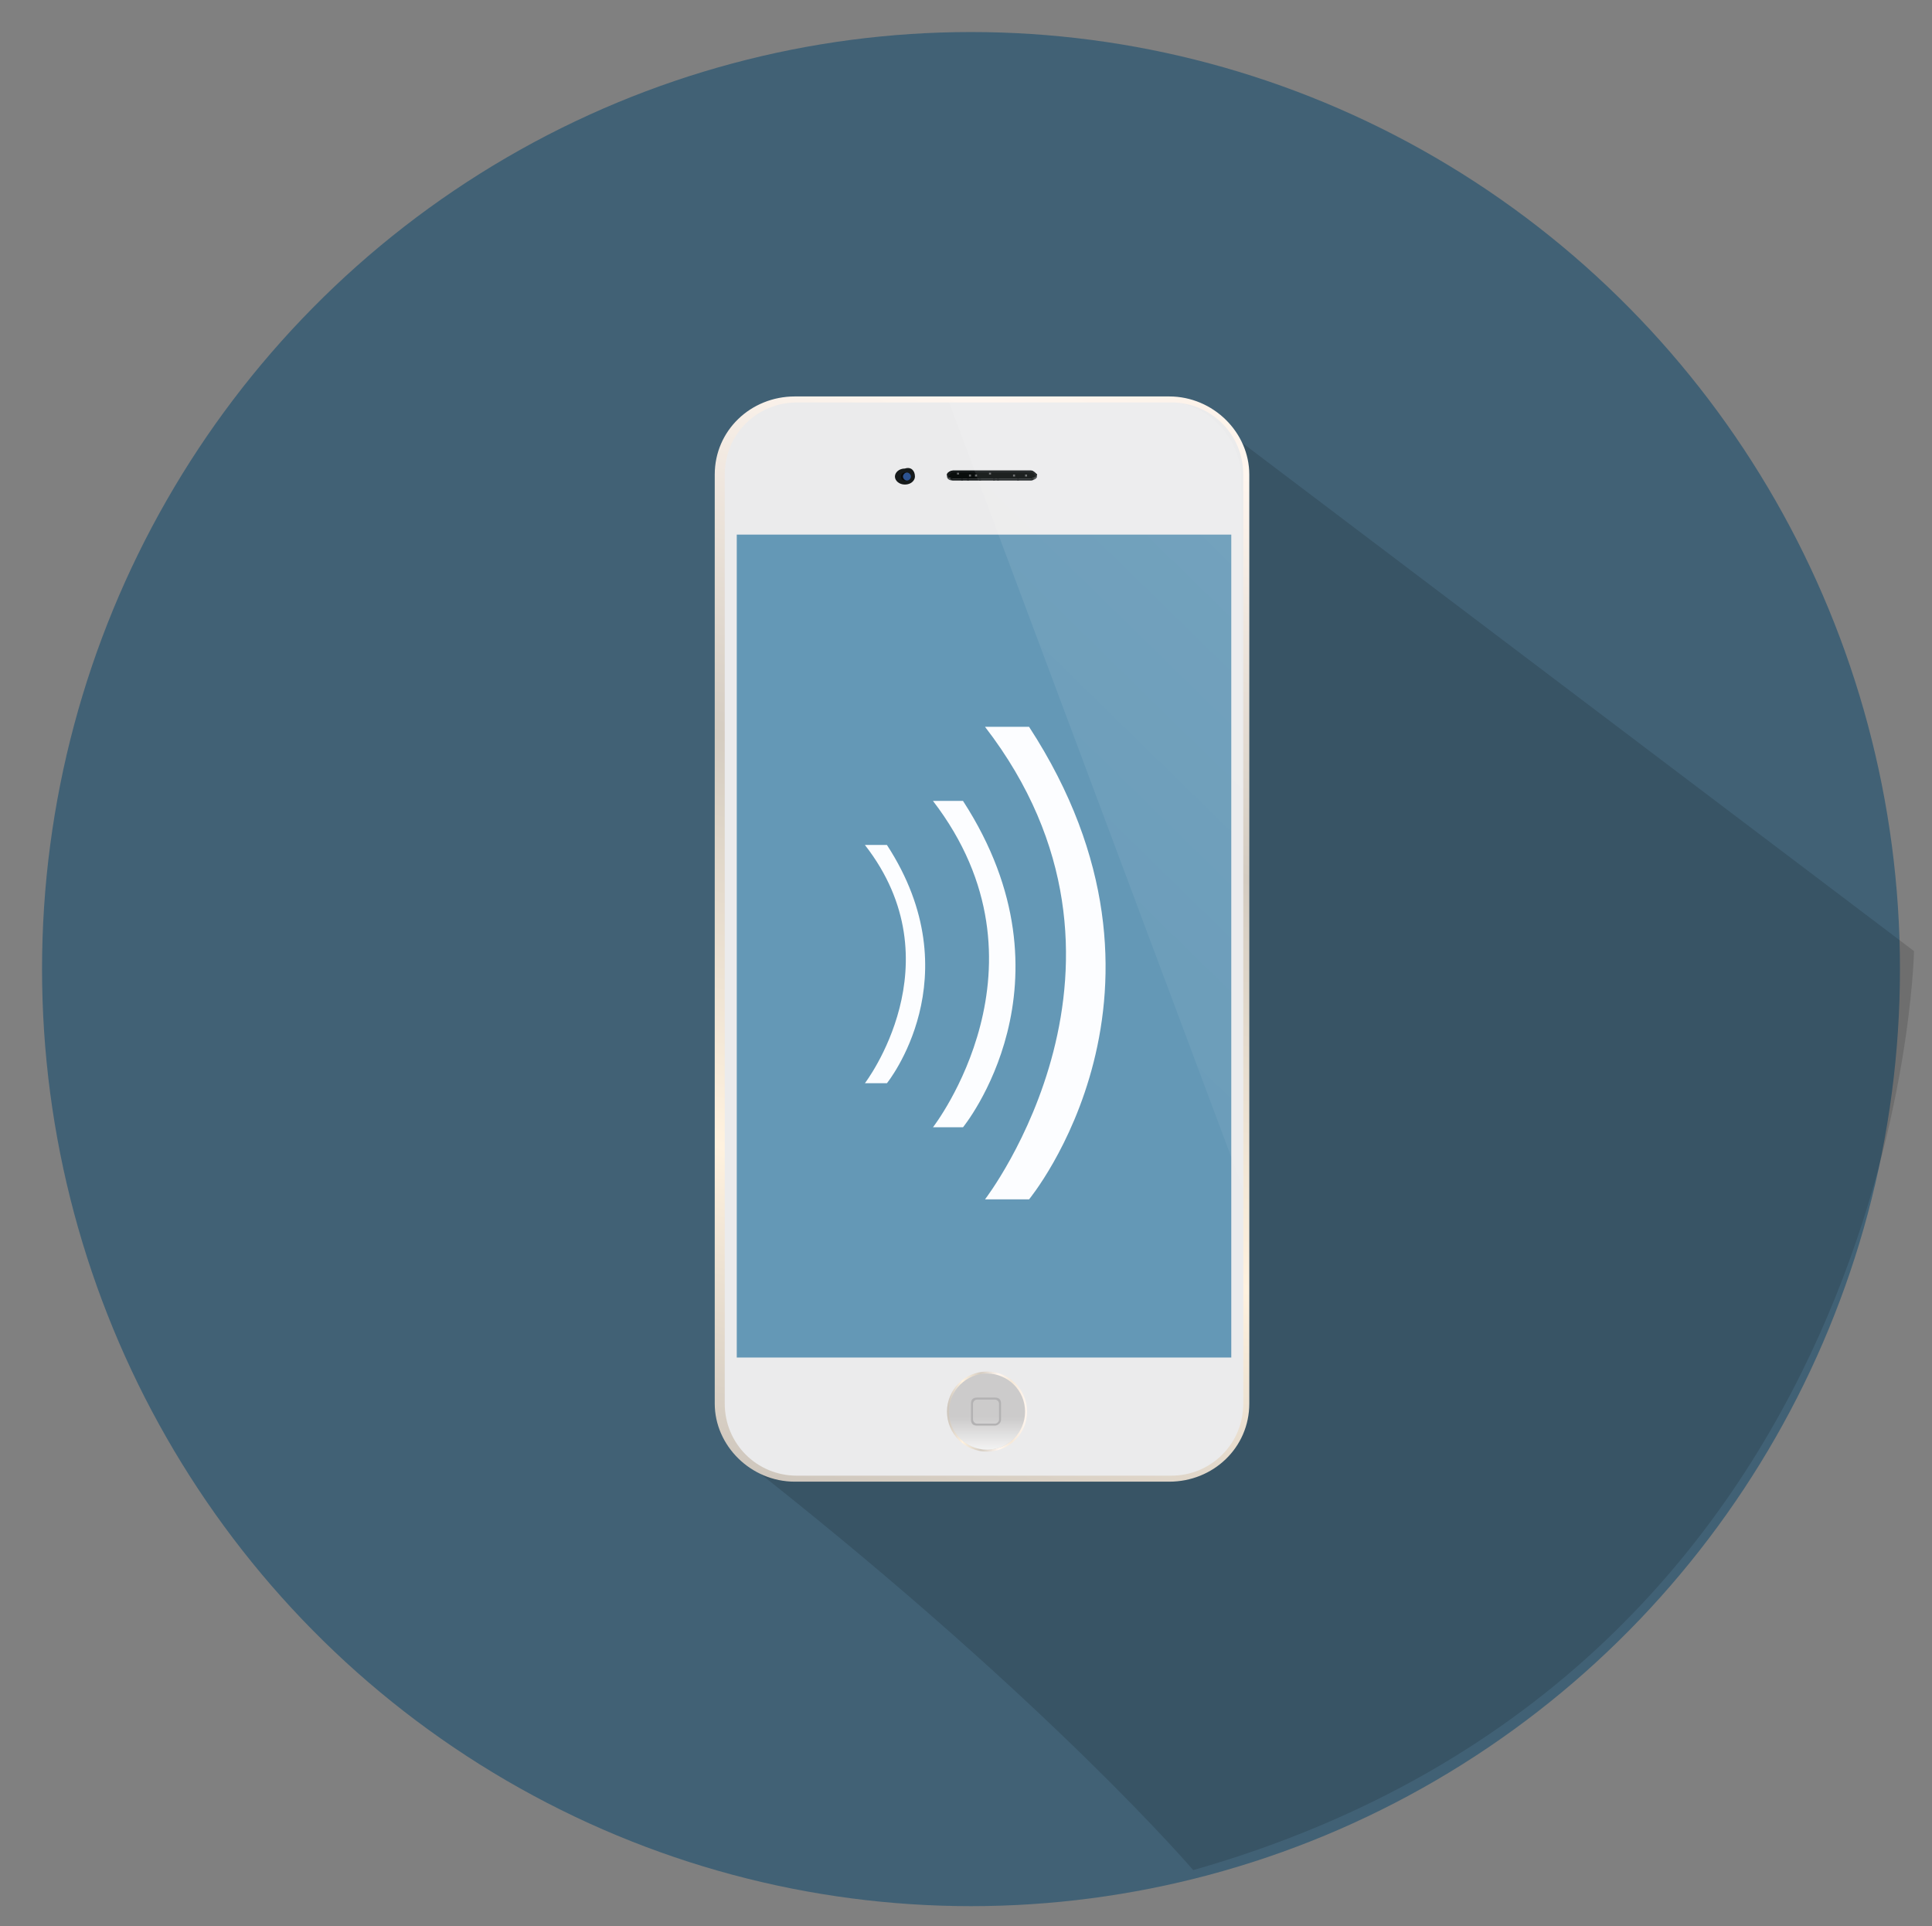<?xml version="1.0" encoding="utf-8"?>
<!-- Generator: Adobe Illustrator 19.2.1, SVG Export Plug-In . SVG Version: 6.00 Build 0)  -->
<svg version="1.1" id="Layer_1" xmlns="http://www.w3.org/2000/svg" xmlns:xlink="http://www.w3.org/1999/xlink" x="0px" y="0px"
	 viewBox="0 0 96.5 96.2" style="enable-background:new 0 0 96.5 96.2;" xml:space="preserve">
<rect x="0" y="0" width="96.5" height="96.2" fill="#808080" stroke="none"/>
<style type="text/css">
	.st0{fill:#416175;}
	.st1{opacity:0.14;fill:#020202;}
	.st2{fill:url(#SVGID_1_);}
	.st3{fill:#EBEBEC;}
	.st4{fill:#6498B6;}
	.st5{fill:url(#SVGID_2_);}
	.st6{fill:#090A0A;}
	.st7{fill:url(#SVGID_3_);}
	.st8{fill:#090D0C;}
	.st9{fill:#646667;}
	.st10{opacity:0.8;fill:#161A1B;}
	.st11{fill:url(#SVGID_4_);}
	.st12{opacity:0.1;fill:url(#SVGID_5_);}
	.st13{fill:url(#SVGID_6_);}
	.st14{fill:#CCCBCB;}
	.st15{fill:url(#SVGID_7_);}
	.st16{fill:#B3B2B3;}
	.st17{fill:#FCFDFF;}
</style>
<ellipse class="st0" cx="48.5" cy="48.4" rx="46.4" ry="46.8"/>
<path class="st1" d="M95.6,47.5L60.7,21.1c0,0,3.5,20.4-11.2,27.6c-12.6,6.2-16.6,20.8-11.4,25c14.4,11.4,21.5,19.7,21.5,19.7
	C95,83.3,95.6,47.5,95.6,47.5z"/>
<g>
	
		<linearGradient id="SVGID_1_" gradientUnits="userSpaceOnUse" x1="20.573" y1="-5371.923" x2="84.606" y2="-5605.309" gradientTransform="matrix(0.362 -9.432791e-06 0 0.362 33.628 2021.71)">
		<stop  offset="0" style="stop-color:#C7C0B8"/>
		<stop  offset="0.203" style="stop-color:#FFF2DF"/>
		<stop  offset="0.429" style="stop-color:#D4CCC1"/>
		<stop  offset="0.65" style="stop-color:#FFF6EF"/>
		<stop  offset="0.81" style="stop-color:#F5E8D8"/>
		<stop  offset="1" style="stop-color:#FFF6EF"/>
	</linearGradient>
	<path class="st2" d="M62.4,23.7c0-2.1-1.8-3.9-4-3.9l-18.7,0c-2.2,0-4,1.7-4,3.9l0,46.4c0,2.1,1.8,3.9,4,3.9l18.7,0
		c2.2,0,4-1.7,4-3.9L62.4,23.7z"/>
	<path class="st3" d="M62.1,70.1c0,2-1.6,3.6-3.6,3.6l-18.7,0c-2,0-3.6-1.6-3.6-3.6l0-46.4c0-2,1.6-3.6,3.6-3.6l18.7,0
		c2,0,3.6,1.6,3.6,3.6L62.1,70.1z"/>
	<rect x="36.8" y="26.7" class="st4" width="24.7" height="41.1"/>
	<g>
		
			<linearGradient id="SVGID_2_" gradientUnits="userSpaceOnUse" x1="20.992" y1="-5513.07" x2="22.453" y2="-5511.028" gradientTransform="matrix(0.362 -4.565010e-05 3.621711e-05 0.362 37.617 2020.179)">
			<stop  offset="5.376340e-03" style="stop-color:#161A1B"/>
			<stop  offset="1" style="stop-color:#6E7070"/>
		</linearGradient>
		<path class="st5" d="M45.7,23.8c0,0.2-0.2,0.4-0.5,0.4c-0.3,0-0.5-0.2-0.5-0.4c0-0.2,0.2-0.4,0.5-0.4
			C45.5,23.3,45.7,23.5,45.7,23.8z"/>
		<ellipse class="st6" cx="45.2" cy="23.8" rx="0.2" ry="0.2"/>
		
			<linearGradient id="SVGID_3_" gradientUnits="userSpaceOnUse" x1="21.378" y1="-5512.462" x2="22.213" y2="-5511.627" gradientTransform="matrix(0.362 -4.565010e-05 3.621711e-05 0.362 37.617 2020.179)">
			<stop  offset="5.376340e-03" style="stop-color:#2D5391"/>
			<stop  offset="0.355" style="stop-color:#080B10"/>
			<stop  offset="1" style="stop-color:#1E3768"/>
		</linearGradient>
		<path class="st7" d="M45.5,23.8c0,0.1-0.1,0.2-0.2,0.2c-0.1,0-0.2-0.1-0.2-0.2c0-0.1,0.1-0.2,0.2-0.2
			C45.4,23.6,45.5,23.7,45.5,23.8z"/>
	</g>
	<g>
		<path class="st8" d="M51.5,23.5l-3.9,0c-0.1,0-0.3,0.1-0.3,0.2c0,0.1,0.1,0.2,0.3,0.2l3.9,0c0.1,0,0.3-0.1,0.3-0.2
			C51.7,23.6,51.6,23.5,51.5,23.5z"/>
		<g>
			<polygon class="st9" points="47.4,23.7 47.4,23.7 47.4,23.7 47.4,23.7 			"/>
			<rect x="47.4" y="23.8" class="st9" width="0" height="0"/>
			<rect x="47.4" y="23.8" class="st9" width="0" height="0"/>
			<polygon class="st9" points="47.5,23.7 47.4,23.7 47.4,23.7 47.5,23.7 			"/>
			<rect x="47.4" y="23.7" class="st9" width="0" height="0"/>
			<rect x="47.4" y="23.7" class="st9" width="0" height="0"/>
			<rect x="47.4" y="23.7" class="st9" width="0" height="0"/>
			<polygon class="st9" points="47.5,23.8 47.4,23.8 47.4,23.8 47.5,23.8 			"/>
			<rect x="47.4" y="23.8" class="st9" width="0" height="0"/>
			<rect x="47.4" y="23.8" class="st9" width="0" height="0"/>
			<rect x="47.4" y="23.9" class="st9" width="0" height="0"/>
			<polygon class="st9" points="47.4,23.9 47.4,23.9 47.5,23.9 47.5,23.9 			"/>
			<rect x="47.5" y="23.6" class="st9" width="0" height="0"/>
			
				<rect x="47.5" y="23.6" transform="matrix(0.999 -3.652237e-02 3.652237e-02 0.999 -0.832 1.75)" class="st9" width="0" height="0"/>
			
				<rect x="47.5" y="23.7" transform="matrix(3.787374e-02 -0.999 0.999 3.787374e-02 22.065 70.249)" class="st9" width="0" height="0"/>
			<rect x="47.5" y="23.7" class="st9" width="0" height="0"/>
			<rect x="47.5" y="23.7" class="st9" width="0" height="0"/>
			<rect x="47.5" y="23.7" class="st9" width="0" height="0"/>
			<rect x="47.5" y="23.8" class="st9" width="0" height="0"/>
			<rect x="47.5" y="23.8" class="st9" width="0" height="0"/>
			<polygon class="st9" points="47.5,23.8 47.5,23.9 47.5,23.9 47.5,23.8 			"/>
			
				<rect x="47.5" y="23.9" transform="matrix(1 -2.560689e-02 2.560689e-02 1 -0.596 1.224)" class="st9" width="0" height="0"/>
			<rect x="47.5" y="23.9" class="st9" width="0" height="0"/>
			<rect x="47.5" y="23.9" class="st9" width="0" height="0"/>
			<rect x="47.5" y="23.9" class="st9" width="0" height="0"/>
			<rect x="47.5" y="23.6" class="st9" width="0" height="0"/>
			<rect x="47.6" y="23.6" class="st9" width="0" height="0"/>
			<rect x="47.5" y="23.6" class="st9" width="0" height="0"/>
			<rect x="47.6" y="23.7" class="st9" width="0" height="0"/>
			<rect x="47.5" y="23.7" class="st9" width="0" height="0"/>
			<rect x="47.6" y="23.7" class="st9" width="0" height="0"/>
			<rect x="47.5" y="23.7" class="st9" width="0" height="0"/>
			
				<rect x="47.6" y="23.8" transform="matrix(2.427215e-02 -1 1 2.427215e-02 22.642 70.765)" class="st9" width="0" height="0"/>
			<rect x="47.5" y="23.8" class="st9" width="0" height="0"/>
			<polygon class="st9" points="47.6,23.8 47.6,23.9 47.6,23.9 47.6,23.8 			"/>
			<rect x="47.5" y="23.9" class="st9" width="0" height="0"/>
			
				<rect x="47.6" y="23.9" transform="matrix(2.537113e-02 -1 1 2.537113e-02 22.473 70.851)" class="st9" width="0" height="0"/>
			<rect x="47.5" y="23.9" class="st9" width="0" height="0"/>
			<rect x="47.6" y="23.9" class="st9" width="0" height="0"/>
			<rect x="47.5" y="24" class="st9" width="0" height="0"/>
			<rect x="47.6" y="23.6" class="st9" width="0" height="0"/>
			<polygon class="st9" points="47.6,23.6 47.6,23.6 47.6,23.6 47.6,23.6 			"/>
			
				<rect x="47.6" y="23.6" transform="matrix(1 -2.560689e-02 2.560689e-02 1 -0.59 1.227)" class="st9" width="0" height="0"/>
			<polygon class="st9" points="47.6,23.7 47.6,23.7 47.6,23.7 47.6,23.7 			"/>
			<rect x="47.6" y="23.7" class="st9" width="0" height="0"/>
			<rect x="47.6" y="23.7" class="st9" width="0" height="0"/>
			
				<rect x="47.6" y="23.7" transform="matrix(1 -1.548929e-02 1.548929e-02 1 -0.362 0.74)" class="st9" width="0" height="0"/>
			
				<rect x="47.6" y="23.8" transform="matrix(2.569143e-02 -1 1 2.569143e-02 22.634 70.79)" class="st9" width="0" height="0"/>
			<rect x="47.6" y="23.8" class="st9" width="0" height="0"/>
			<rect x="47.6" y="23.8" class="st9" width="0" height="0"/>
			<rect x="47.6" y="23.9" class="st9" width="0" height="0"/>
			<rect x="47.6" y="23.9" class="st9" width="0" height="0"/>
			<rect x="47.6" y="23.9" class="st9" width="0" height="0"/>
			<polygon class="st9" points="47.6,23.9 47.6,24 47.6,24 47.6,23.9 			"/>
			<rect x="47.6" y="24" class="st9" width="0" height="0"/>
			<rect x="47.6" y="23.6" class="st9" width="0" height="0"/>
			<rect x="47.7" y="23.6" class="st9" width="0" height="0"/>
			<rect x="47.6" y="23.6" class="st9" width="0" height="0"/>
			<rect x="47.7" y="23.7" class="st9" width="0" height="0"/>
			<rect x="47.6" y="23.7" class="st9" width="0" height="0"/>
			<rect x="47.7" y="23.7" class="st9" width="0" height="0"/>
			<rect x="47.6" y="23.7" class="st9" width="0" height="0"/>
			<rect x="47.7" y="23.8" class="st9" width="0" height="0"/>
			
				<rect x="47.6" y="23.8" transform="matrix(2.488132e-02 -1 1 2.488132e-02 22.671 70.868)" class="st9" width="0" height="0"/>
			<rect x="47.7" y="23.8" class="st9" width="0" height="0"/>
			<rect x="47.6" y="23.9" class="st9" width="0" height="0"/>
			<rect x="47.7" y="23.9" class="st9" width="0" height="0"/>
			<polygon class="st9" points="47.6,23.9 47.6,23.9 47.7,23.9 47.7,23.9 			"/>
			<rect x="47.7" y="23.9" class="st9" width="0" height="0"/>
			
				<rect x="47.6" y="24" transform="matrix(1 -2.464397e-02 2.464397e-02 1 -0.577 1.182)" class="st9" width="0" height="0"/>
			<rect x="47.7" y="23.6" class="st9" width="0" height="0"/>
			<polygon class="st9" points="47.8,23.6 47.8,23.6 47.7,23.6 47.7,23.6 			"/>
			<rect x="47.7" y="23.6" class="st9" width="0" height="0"/>
			<rect x="47.7" y="23.7" class="st9" width="0" height="0"/>
			<rect x="47.7" y="23.7" class="st9" width="0" height="0"/>
			<polygon class="st9" points="47.8,23.7 47.8,23.7 47.7,23.7 47.7,23.7 			"/>
			<rect x="47.7" y="23.7" class="st9" width="0" height="0"/>
			<rect x="47.7" y="23.8" class="st9" width="0" height="0"/>
			<rect x="47.7" y="23.8" class="st9" width="0" height="0"/>
			<rect x="47.7" y="23.8" class="st9" width="0" height="0"/>
			<rect x="47.7" y="23.9" class="st9" width="0" height="0"/>
			<rect x="47.7" y="23.9" class="st9" width="0" height="0"/>
			<polygon class="st9" points="47.7,23.9 47.7,23.9 47.7,23.9 47.7,23.9 			"/>
			<rect x="47.7" y="23.9" class="st9" width="0" height="0"/>
			<polygon class="st9" points="47.7,24 47.7,24 47.7,24 47.7,24 			"/>
			<rect x="47.8" y="23.6" class="st9" width="0" height="0"/>
			<rect x="47.8" y="23.6" class="st9" width="0" height="0"/>
			<rect x="47.8" y="23.6" class="st9" width="0" height="0"/>
			
				<rect x="47.8" y="23.7" transform="matrix(2.406069e-02 -1 1 2.406069e-02 23.003 70.895)" class="st9" width="0" height="0"/>
			<rect x="47.8" y="23.7" class="st9" width="0" height="0"/>
			<rect x="47.8" y="23.7" class="st9" width="0" height="0"/>
			<polygon class="st9" points="47.8,23.8 47.8,23.7 47.8,23.7 47.8,23.8 			"/>
			<rect x="47.8" y="23.8" class="st9" width="0" height="0"/>
			<polygon class="st9" points="47.8,23.8 47.8,23.8 47.8,23.8 47.8,23.8 			"/>
			<polygon class="st9" points="47.8,23.8 47.8,23.9 47.8,23.9 47.8,23.8 			"/>
			<rect x="47.8" y="23.9" class="st9" width="0" height="0"/>
			<rect x="47.8" y="23.9" class="st9" width="0" height="0"/>
			<rect x="47.8" y="23.9" class="st9" width="0" height="0"/>
			<rect x="47.8" y="23.9" class="st9" width="0" height="0"/>
			<rect x="47.8" y="24" class="st9" width="0" height="0"/>
			<rect x="47.8" y="23.6" class="st9" width="0" height="0"/>
			<polygon class="st9" points="47.9,23.6 47.9,23.6 47.9,23.6 47.9,23.6 			"/>
			<polygon class="st9" points="47.9,23.7 47.9,23.6 47.8,23.6 47.8,23.7 			"/>
			<rect x="47.9" y="23.7" class="st9" width="0" height="0"/>
			
				<rect x="47.8" y="23.7" transform="matrix(2.655058e-02 -1 1 2.655058e-02 22.885 70.891)" class="st9" width="0" height="0"/>
			<polygon class="st9" points="47.9,23.7 47.9,23.7 47.9,23.7 47.9,23.7 			"/>
			
				<rect x="47.8" y="23.7" transform="matrix(1 -2.594322e-02 2.594322e-02 1 -0.6 1.249)" class="st9" width="0" height="0"/>
			<rect x="47.9" y="23.8" class="st9" width="0" height="0"/>
			<rect x="47.8" y="23.8" class="st9" width="0" height="0"/>
			<rect x="47.9" y="23.8" class="st9" width="0" height="0"/>
			<rect x="47.8" y="23.9" class="st9" width="0" height="0"/>
			<rect x="47.9" y="23.9" class="st9" width="0" height="0"/>
			<polygon class="st9" points="47.8,23.9 47.8,23.9 47.9,23.9 47.9,23.9 			"/>
			<polygon class="st9" points="47.9,23.9 47.9,24 47.9,24 47.9,23.9 			"/>
			<rect x="47.8" y="24" class="st9" width="0" height="0"/>
			<rect x="47.9" y="23.6" class="st9" width="0" height="0"/>
			<polygon class="st9" points="47.9,23.6 47.9,23.6 47.9,23.6 47.9,23.6 			"/>
			<rect x="47.9" y="23.6" class="st9" width="0" height="0"/>
			<rect x="47.9" y="23.7" class="st9" width="0" height="0"/>
			<rect x="47.9" y="23.7" class="st9" width="0" height="0"/>
			<rect x="47.9" y="23.7" class="st9" width="0" height="0"/>
			<rect x="47.9" y="23.7" class="st9" width="0" height="0"/>
			<rect x="47.9" y="23.8" class="st9" width="0" height="0"/>
			<rect x="47.9" y="23.8" class="st9" width="0" height="0"/>
			<polygon class="st9" points="47.9,23.8 47.9,23.9 47.9,23.9 47.9,23.8 			"/>
			<rect x="47.9" y="23.9" class="st9" width="0" height="0"/>
			<rect x="47.9" y="23.9" class="st9" width="0" height="0"/>
			<rect x="47.9" y="23.9" class="st9" width="0" height="0"/>
			<rect x="47.9" y="23.9" class="st9" width="0" height="0"/>
			<rect x="47.9" y="24" class="st9" width="0" height="0"/>
			<rect x="47.9" y="23.6" class="st9" width="0" height="0"/>
			<polygon class="st9" points="48,23.6 48,23.6 48,23.6 48,23.6 			"/>
			<rect x="47.9" y="23.6" class="st9" width="0" height="0"/>
			<rect x="48" y="23.7" class="st9" width="0" height="0"/>
			<rect x="47.9" y="23.7" class="st9" width="0" height="0"/>
			<polygon class="st9" points="48,23.7 48,23.7 48,23.7 48,23.7 			"/>
			<rect x="47.9" y="23.7" class="st9" width="0" height="0"/>
			<rect x="48" y="23.8" class="st9" width="0" height="0"/>
			<rect x="47.9" y="23.8" class="st9" width="0" height="0"/>
			<rect x="48" y="23.8" class="st9" width="0" height="0"/>
			<rect x="47.9" y="23.9" class="st9" width="0" height="0"/>
			<rect x="48" y="23.9" class="st9" width="0" height="0"/>
			<rect x="47.9" y="23.9" class="st9" width="0" height="0"/>
			<polygon class="st9" points="48,23.9 48,24 48,24 48,23.9 			"/>
			<rect x="47.9" y="24" class="st9" width="0" height="0"/>
			<rect x="48" y="23.6" class="st9" width="0" height="0"/>
			<polygon class="st9" points="48.1,23.6 48.1,23.6 48,23.6 48,23.6 			"/>
			<rect x="48" y="23.6" class="st9" width="0" height="0"/>
			<rect x="48" y="23.7" class="st9" width="0" height="0"/>
			<rect x="48" y="23.7" class="st9" width="0" height="0"/>
			<rect x="48" y="23.7" class="st9" width="0" height="0"/>
			<polygon class="st9" points="48,23.8 48,23.7 48,23.7 48,23.8 			"/>
			<rect x="48" y="23.8" class="st9" width="0" height="0"/>
			<rect x="48" y="23.8" class="st9" width="0" height="0"/>
			<rect x="48" y="23.8" class="st9" width="0" height="0"/>
			<rect x="48" y="23.9" class="st9" width="0" height="0"/>
			<rect x="48" y="23.9" class="st9" width="0" height="0"/>
			<rect x="48" y="23.9" class="st9" width="0" height="0"/>
			<polygon class="st9" points="48,23.9 48,24 48.1,24 48.1,23.9 			"/>
			<rect x="48" y="24" class="st9" width="0" height="0"/>
			<rect x="48.1" y="23.6" class="st9" width="0" height="0"/>
			<rect x="48.1" y="23.6" class="st9" width="0" height="0"/>
			
				<rect x="48.1" y="23.6" transform="matrix(0.999 -5.181746e-02 5.181746e-02 0.999 -1.16 2.523)" class="st9" width="0" height="0"/>
			<rect x="48.1" y="23.7" class="st9" width="0" height="0"/>
			<rect x="48.1" y="23.7" class="st9" width="0" height="0"/>
			<rect x="48.1" y="23.7" class="st9" width="0" height="0"/>
			
				<rect x="48.1" y="23.7" transform="matrix(0.999 -5.117483e-02 5.117483e-02 0.999 -1.153 2.492)" class="st9" width="0" height="0"/>
			<rect x="48.1" y="23.8" class="st9" width="0" height="0"/>
			<rect x="48.1" y="23.8" class="st9" width="0" height="0"/>
			<rect x="48.1" y="23.8" class="st9" width="0" height="0"/>
			<rect x="48.1" y="23.9" class="st9" width="0" height="0"/>
			<rect x="48.1" y="23.9" class="st9" width="0" height="0"/>
			<rect x="48.1" y="23.9" class="st9" width="0" height="0"/>
			<polygon class="st9" points="48.1,23.9 48.1,24 48.1,24 48.1,23.9 			"/>
			<rect x="48.1" y="24" class="st9" width="0" height="0"/>
			<rect x="48.1" y="23.6" class="st9" width="0" height="0"/>
			<rect x="48.2" y="23.6" class="st9" width="0" height="0"/>
			
				<rect x="48.1" y="23.6" transform="matrix(1 -3.216660e-02 3.216660e-02 1 -0.735 1.561)" class="st9" width="0" height="0"/>
			<rect x="48.2" y="23.7" class="st9" width="0" height="0"/>
			
				<rect x="48.1" y="23.7" transform="matrix(3.137672e-02 -1 1 3.137672e-02 22.947 71.068)" class="st9" width="0" height="0"/>
			<polygon class="st9" points="48.2,23.7 48.2,23.7 48.2,23.7 48.2,23.7 			"/>
			
				<rect x="48.1" y="23.7" transform="matrix(1 -3.135702e-02 3.135702e-02 1 -0.721 1.521)" class="st9" width="0" height="0"/>
			<rect x="48.2" y="23.8" class="st9" width="0" height="0"/>
			<rect x="48.1" y="23.8" class="st9" width="0" height="0"/>
			<rect x="48.2" y="23.8" class="st9" width="0" height="0"/>
			<polygon class="st9" points="48.1,23.9 48.1,23.9 48.2,23.9 48.2,23.9 			"/>
			<rect x="48.2" y="23.9" class="st9" width="0" height="0"/>
			<rect x="48.1" y="23.9" class="st9" width="0" height="0"/>
			<rect x="48.2" y="23.9" class="st9" width="0" height="0"/>
			<polygon class="st9" points="48.1,24 48.1,24 48.2,24 48.2,24 			"/>
			<rect x="48.2" y="23.6" class="st9" width="0" height="0"/>
			<rect x="48.2" y="23.6" class="st9" width="0" height="0"/>
			<rect x="48.2" y="23.6" class="st9" width="0" height="0"/>
			<rect x="48.2" y="23.7" class="st9" width="0" height="0"/>
			<rect x="48.2" y="23.7" class="st9" width="0" height="0"/>
			<rect x="48.2" y="23.7" class="st9" width="0" height="0"/>
			<polygon class="st9" points="48.2,23.8 48.2,23.7 48.2,23.7 48.2,23.8 			"/>
			<rect x="48.2" y="23.8" class="st9" width="0" height="0"/>
			<rect x="48.2" y="23.8" class="st9" width="0" height="0"/>
			<rect x="48.2" y="23.8" class="st9" width="0" height="0"/>
			<rect x="48.2" y="23.9" class="st9" width="0" height="0"/>
			<polygon class="st9" points="48.2,23.9 48.2,23.9 48.2,23.9 48.2,23.9 			"/>
			<rect x="48.2" y="23.9" class="st9" width="0" height="0"/>
			<rect x="48.2" y="23.9" class="st9" width="0" height="0"/>
			<polygon class="st9" points="48.2,24 48.2,24 48.2,24 48.2,24 			"/>
			<rect x="48.2" y="23.6" class="st9" width="0" height="0"/>
			<rect x="48.3" y="23.6" class="st9" width="0" height="0"/>
			<rect x="48.2" y="23.6" class="st9" width="0" height="0"/>
			
				<rect x="48.3" y="23.7" transform="matrix(2.467726e-02 -1 1 2.467726e-02 23.44 71.357)" class="st9" width="0" height="0"/>
			<rect x="48.2" y="23.7" class="st9" width="0" height="0"/>
			<polygon class="st9" points="48.3,23.7 48.3,23.7 48.3,23.7 48.3,23.7 			"/>
			<rect x="48.2" y="23.7" class="st9" width="0" height="0"/>
			<rect x="48.3" y="23.8" class="st9" width="0" height="0"/>
			<rect x="48.2" y="23.8" class="st9" width="0" height="0"/>
			<rect x="48.3" y="23.8" class="st9" width="0" height="0"/>
			<rect x="48.2" y="23.9" class="st9" width="0" height="0"/>
			<rect x="48.3" y="23.9" class="st9" width="0" height="0"/>
			<rect x="48.2" y="23.9" class="st9" width="0" height="0"/>
			<polygon class="st9" points="48.3,23.9 48.3,24 48.3,24 48.3,23.9 			"/>
			<rect x="48.2" y="24" class="st9" width="0" height="0"/>
			<rect x="48.3" y="23.6" class="st9" width="0" height="0"/>
			<polygon class="st9" points="48.4,23.6 48.4,23.6 48.3,23.6 48.3,23.6 			"/>
			<rect x="48.3" y="23.6" class="st9" width="0" height="0"/>
			<rect x="48.3" y="23.7" class="st9" width="0" height="0"/>
			<rect x="48.3" y="23.7" class="st9" width="0" height="0"/>
			<polygon class="st9" points="48.4,23.7 48.4,23.7 48.3,23.7 48.3,23.7 			"/>
			<polygon class="st9" points="48.3,23.8 48.3,23.7 48.3,23.7 48.3,23.8 			"/>
			<rect x="48.3" y="23.8" class="st9" width="0" height="0"/>
			
				<rect x="48.3" y="23.8" transform="matrix(2.551890e-02 -1 1 2.551890e-02 23.282 71.509)" class="st9" width="0" height="0"/>
			<rect x="48.3" y="23.8" class="st9" width="0" height="0"/>
			
				<rect x="48.3" y="23.9" transform="matrix(1 -2.551943e-02 2.551943e-02 1 -0.593 1.241)" class="st9" width="0" height="0"/>
			<polygon class="st9" points="48.3,23.9 48.3,23.9 48.4,23.9 48.4,23.9 			"/>
			<polygon class="st9" points="48.3,23.9 48.3,23.9 48.3,23.9 48.3,23.9 			"/>
			<polygon class="st9" points="48.3,23.9 48.3,24 48.4,24 48.4,23.9 			"/>
			<polygon class="st9" points="48.3,24 48.3,24 48.3,24 48.3,24 			"/>
			<rect x="48.4" y="23.6" class="st9" width="0" height="0"/>
			<rect x="48.4" y="23.6" class="st9" width="0" height="0"/>
			<rect x="48.4" y="23.6" class="st9" width="0" height="0"/>
			<rect x="48.4" y="23.7" class="st9" width="0" height="0"/>
			<rect x="48.4" y="23.7" class="st9" width="0" height="0"/>
			<rect x="48.4" y="23.7" class="st9" width="0" height="0"/>
			<rect x="48.4" y="23.7" class="st9" width="0" height="0"/>
			<rect x="48.4" y="23.8" class="st9" width="0" height="0"/>
			<rect x="48.4" y="23.8" class="st9" width="0" height="0"/>
			<rect x="48.4" y="23.8" class="st9" width="0" height="0"/>
			
				<rect x="48.4" y="23.9" transform="matrix(1 -2.528869e-02 2.528869e-02 1 -0.588 1.231)" class="st9" width="0" height="0"/>
			<rect x="48.4" y="23.9" class="st9" width="0" height="0"/>
			<rect x="48.4" y="23.9" class="st9" width="0" height="0"/>
			<rect x="48.4" y="23.9" class="st9" width="0" height="0"/>
			<rect x="48.4" y="24" class="st9" width="0" height="0"/>
			<rect x="48.4" y="23.6" class="st9" width="0" height="0"/>
			<rect x="48.5" y="23.6" class="st9" width="0" height="0"/>
			<rect x="48.4" y="23.6" class="st9" width="0" height="0"/>
			<rect x="48.5" y="23.7" class="st9" width="0" height="0"/>
			<rect x="48.4" y="23.7" class="st9" width="0" height="0"/>
			<rect x="48.5" y="23.7" class="st9" width="0" height="0"/>
			<polygon class="st9" points="48.5,23.8 48.5,23.7 48.4,23.7 48.4,23.8 			"/>
			<rect x="48.5" y="23.8" class="st9" width="0" height="0"/>
			
				<rect x="48.4" y="23.8" transform="matrix(2.488132e-02 -1 1 2.488132e-02 23.428 71.643)" class="st9" width="0" height="0"/>
			<rect x="48.5" y="23.8" class="st9" width="0" height="0"/>
			
				<rect x="48.4" y="23.9" transform="matrix(1 -2.488185e-02 2.488185e-02 1 -0.579 1.213)" class="st9" width="0" height="0"/>
			<polygon class="st9" points="48.5,23.9 48.5,23.9 48.5,23.9 48.5,23.9 			"/>
			<rect x="48.4" y="23.9" class="st9" width="0" height="0"/>
			<polygon class="st9" points="48.5,23.9 48.5,24 48.5,24 48.5,23.9 			"/>
			
				<rect x="48.4" y="24" transform="matrix(1 -2.434911e-02 2.434911e-02 1 -0.57 1.187)" class="st9" width="0" height="0"/>
			<polygon class="st9" points="48.5,23.6 48.5,23.6 48.5,23.6 48.5,23.6 			"/>
			<rect x="48.5" y="23.6" class="st9" width="0" height="0"/>
			<rect x="48.5" y="23.6" class="st9" width="0" height="0"/>
			<rect x="48.5" y="23.7" class="st9" width="0" height="0"/>
			<rect x="48.5" y="23.7" class="st9" width="0" height="0"/>
			<rect x="48.5" y="23.7" class="st9" width="0" height="0"/>
			<rect x="48.5" y="23.7" class="st9" width="0" height="0"/>
			<rect x="48.5" y="23.8" class="st9" width="0" height="0"/>
			<rect x="48.5" y="23.8" class="st9" width="0" height="0"/>
			<rect x="48.5" y="23.8" class="st9" width="0" height="0"/>
			<rect x="48.5" y="23.9" class="st9" width="0" height="0"/>
			<rect x="48.5" y="23.9" class="st9" width="0" height="0"/>
			<rect x="48.5" y="23.9" class="st9" width="0" height="0"/>
			<polygon class="st9" points="48.5,23.9 48.5,24 48.5,24 48.5,23.9 			"/>
			<rect x="48.5" y="24" class="st9" width="0" height="0"/>
			<rect x="48.5" y="23.6" class="st9" width="0" height="0"/>
			<rect x="48.6" y="23.6" class="st9" width="0" height="0"/>
			<rect x="48.5" y="23.6" class="st9" width="0" height="0"/>
			<rect x="48.6" y="23.7" class="st9" width="0" height="0"/>
			<rect x="48.5" y="23.7" class="st9" width="0" height="0"/>
			<rect x="48.6" y="23.7" class="st9" width="0" height="0"/>
			<rect x="48.5" y="23.7" class="st9" width="0" height="0"/>
			<rect x="48.6" y="23.8" class="st9" width="0" height="0"/>
			<rect x="48.5" y="23.8" class="st9" width="0" height="0"/>
			<rect x="48.6" y="23.8" class="st9" width="0" height="0"/>
			<polygon class="st9" points="48.5,23.9 48.5,23.9 48.6,23.9 48.6,23.9 			"/>
			<polygon class="st9" points="48.6,23.9 48.6,23.9 48.6,23.9 48.6,23.9 			"/>
			<rect x="48.5" y="23.9" class="st9" width="0" height="0"/>
			<polygon class="st9" points="48.6,23.9 48.6,24 48.6,24 48.6,23.9 			"/>
			<polygon class="st9" points="48.5,24 48.5,24 48.6,24 48.6,24 			"/>
			<rect x="48.6" y="23.6" class="st9" width="0" height="0"/>
			<rect x="48.6" y="23.6" class="st9" width="0" height="0"/>
			<rect x="48.6" y="23.6" class="st9" width="0" height="0"/>
			<rect x="48.6" y="23.7" class="st9" width="0" height="0"/>
			<rect x="48.6" y="23.7" class="st9" width="0" height="0"/>
			<rect x="48.6" y="23.7" class="st9" width="0" height="0"/>
			<rect x="48.6" y="23.7" class="st9" width="0" height="0"/>
			<rect x="48.6" y="23.8" class="st9" width="0" height="0"/>
			
				<rect x="48.6" y="23.8" transform="matrix(2.488132e-02 -1 1 2.488132e-02 23.604 71.823)" class="st9" width="0" height="0"/>
			<rect x="48.6" y="23.8" class="st9" width="0" height="0"/>
			
				<rect x="48.6" y="23.9" transform="matrix(1 -2.528869e-02 2.528869e-02 1 -0.588 1.237)" class="st9" width="0" height="0"/>
			<rect x="48.6" y="23.9" class="st9" width="0" height="0"/>
			
				<rect x="48.6" y="23.9" transform="matrix(2.518931e-02 -1 1 2.518931e-02 23.472 71.93)" class="st9" width="0" height="0"/>
			<rect x="48.6" y="23.9" class="st9" width="0" height="0"/>
			
				<rect x="48.6" y="24" transform="matrix(1 -2.434911e-02 2.434911e-02 1 -0.57 1.191)" class="st9" width="0" height="0"/>
			<rect x="48.7" y="23.6" class="st9" width="0" height="0"/>
			<rect x="48.7" y="23.6" class="st9" width="0" height="0"/>
			<rect x="48.7" y="23.6" class="st9" width="0" height="0"/>
			<rect x="48.7" y="23.7" class="st9" width="0" height="0"/>
			<rect x="48.7" y="23.7" class="st9" width="0" height="0"/>
			<rect x="48.7" y="23.7" class="st9" width="0" height="0"/>
			<rect x="48.7" y="23.7" class="st9" width="0" height="0"/>
			<rect x="48.7" y="23.8" class="st9" width="0" height="0"/>
			
				<rect x="48.7" y="23.8" transform="matrix(2.528816e-02 -1 1 2.528816e-02 23.642 71.873)" class="st9" width="0" height="0"/>
			<rect x="48.7" y="23.8" class="st9" width="0" height="0"/>
			
				<rect x="48.7" y="23.9" transform="matrix(1 -2.528869e-02 2.528869e-02 1 -0.588 1.239)" class="st9" width="0" height="0"/>
			<rect x="48.7" y="23.9" class="st9" width="0" height="0"/>
			
				<rect x="48.7" y="23.9" transform="matrix(2.518931e-02 -1 1 2.518931e-02 23.53 71.99)" class="st9" width="0" height="0"/>
			<polygon class="st9" points="48.7,23.9 48.7,24 48.7,24 48.7,23.9 			"/>
			
				<rect x="48.7" y="24" transform="matrix(1 -2.560689e-02 2.560689e-02 1 -0.598 1.254)" class="st9" width="0" height="0"/>
			<polygon class="st9" points="48.8,23.6 48.8,23.6 48.7,23.6 48.7,23.6 			"/>
			<rect x="48.8" y="23.6" class="st9" width="0" height="0"/>
			<rect x="48.7" y="23.6" class="st9" width="0" height="0"/>
			<rect x="48.8" y="23.7" class="st9" width="0" height="0"/>
			<rect x="48.7" y="23.7" class="st9" width="0" height="0"/>
			<rect x="48.8" y="23.7" class="st9" width="0" height="0"/>
			<polygon class="st9" points="48.8,23.8 48.8,23.7 48.7,23.7 48.7,23.8 			"/>
			<rect x="48.8" y="23.8" class="st9" width="0" height="0"/>
			<rect x="48.7" y="23.8" class="st9" width="0" height="0"/>
			<rect x="48.8" y="23.8" class="st9" width="0" height="0"/>
			<rect x="48.7" y="23.9" class="st9" width="0" height="0"/>
			<rect x="48.8" y="23.9" class="st9" width="0" height="0"/>
			<rect x="48.7" y="23.9" class="st9" width="0" height="0"/>
			<rect x="48.8" y="23.9" class="st9" width="0" height="0"/>
			<polygon class="st9" points="48.7,24 48.7,24 48.8,24 48.8,24 			"/>
			<polygon class="st9" points="48.8,23.6 48.8,23.6 48.8,23.6 48.8,23.6 			"/>
			<rect x="48.8" y="23.6" class="st9" width="0" height="0"/>
			<rect x="48.8" y="23.6" class="st9" width="0" height="0"/>
			<rect x="48.8" y="23.7" class="st9" width="0" height="0"/>
			<rect x="48.8" y="23.7" class="st9" width="0" height="0"/>
			<rect x="48.8" y="23.7" class="st9" width="0" height="0"/>
			<rect x="48.8" y="23.7" class="st9" width="0" height="0"/>
			<rect x="48.8" y="23.8" class="st9" width="0" height="0"/>
			<rect x="48.8" y="23.8" class="st9" width="0" height="0"/>
			<rect x="48.8" y="23.8" class="st9" width="0" height="0"/>
			
				<rect x="48.8" y="23.9" transform="matrix(1 -2.479050e-02 2.479050e-02 1 -0.577 1.217)" class="st9" width="0" height="0"/>
			<rect x="48.8" y="23.9" class="st9" width="0" height="0"/>
			<rect x="48.8" y="23.9" class="st9" width="0" height="0"/>
			<rect x="48.8" y="23.9" class="st9" width="0" height="0"/>
			<rect x="48.8" y="24" class="st9" width="0" height="0"/>
			
				<rect x="48.8" y="23.6" transform="matrix(2.496164e-02 -1 1 2.496164e-02 24.067 71.831)" class="st9" width="0" height="0"/>
			<rect x="48.9" y="23.6" class="st9" width="0" height="0"/>
			
				<rect x="48.8" y="23.6" transform="matrix(1 -2.664809e-02 2.664809e-02 1 -0.613 1.31)" class="st9" width="0" height="0"/>
			<rect x="48.9" y="23.7" class="st9" width="0" height="0"/>
			
				<rect x="48.8" y="23.7" transform="matrix(2.595007e-02 -1 1 2.595007e-02 23.902 71.921)" class="st9" width="0" height="0"/>
			<rect x="48.9" y="23.7" class="st9" width="0" height="0"/>
			
				<rect x="48.8" y="23.7" transform="matrix(1 -2.528869e-02 2.528869e-02 1 -0.585 1.243)" class="st9" width="0" height="0"/>
			<rect x="48.9" y="23.8" class="st9" width="0" height="0"/>
			<rect x="48.8" y="23.8" class="st9" width="0" height="0"/>
			<rect x="48.9" y="23.8" class="st9" width="0" height="0"/>
			<rect x="48.8" y="23.9" class="st9" width="0" height="0"/>
			<rect x="48.9" y="23.9" class="st9" width="0" height="0"/>
			<rect x="48.8" y="23.9" class="st9" width="0" height="0"/>
			<polygon class="st9" points="48.9,23.9 48.9,24 48.9,24 48.9,23.9 			"/>
			<rect x="48.8" y="24" class="st9" width="0" height="0"/>
			
				<rect x="48.9" y="23.6" transform="matrix(2.473404e-02 -1 1 2.473404e-02 24.136 71.896)" class="st9" width="0" height="0"/>
			<polygon class="st9" points="49,23.6 49,23.6 48.9,23.6 48.9,23.6 			"/>
			
				<rect x="48.9" y="23.6" transform="matrix(1 -2.570103e-02 2.570103e-02 1 -0.591 1.265)" class="st9" width="0" height="0"/>
			<rect x="48.9" y="23.7" class="st9" width="0" height="0"/>
			
				<rect x="48.9" y="23.7" transform="matrix(2.506959e-02 -1 1 2.506959e-02 24.003 72.002)" class="st9" width="0" height="0"/>
			<polygon class="st9" points="49,23.7 49,23.7 48.9,23.7 48.9,23.7 			"/>
			
				<rect x="48.9" y="23.7" transform="matrix(1 -2.505394e-02 2.505394e-02 1 -0.58 1.233)" class="st9" width="0" height="0"/>
			<rect x="48.9" y="23.8" class="st9" width="0" height="0"/>
			<rect x="48.9" y="23.8" class="st9" width="0" height="0"/>
			<rect x="48.9" y="23.8" class="st9" width="0" height="0"/>
			<rect x="48.9" y="23.9" class="st9" width="0" height="0"/>
			<rect x="48.9" y="23.9" class="st9" width="0" height="0"/>
			<rect x="48.9" y="23.9" class="st9" width="0" height="0"/>
			<polygon class="st9" points="48.9,23.9 48.9,24 49,24 49,23.9 			"/>
			<rect x="48.9" y="24" class="st9" width="0" height="0"/>
			
				<rect x="49" y="23.6" transform="matrix(2.560636e-02 -1 1 2.560636e-02 24.152 71.934)" class="st9" width="0" height="0"/>
			<polygon class="st9" points="49,23.6 49,23.6 49,23.6 49,23.6 			"/>
			
				<rect x="49" y="23.6" transform="matrix(1 -2.664809e-02 2.664809e-02 1 -0.613 1.313)" class="st9" width="0" height="0"/>
			<rect x="49" y="23.7" class="st9" width="0" height="0"/>
			
				<rect x="49" y="23.7" transform="matrix(2.664756e-02 -1 1 2.664756e-02 23.984 72.022)" class="st9" width="0" height="0"/>
			<polygon class="st9" points="49,23.7 49,23.7 49,23.7 49,23.7 			"/>
			
				<rect x="49" y="23.7" transform="matrix(1 -2.603798e-02 2.603798e-02 1 -0.602 1.283)" class="st9" width="0" height="0"/>
			<rect x="49" y="23.8" class="st9" width="0" height="0"/>
			<rect x="49" y="23.8" class="st9" width="0" height="0"/>
			
				<rect x="49" y="23.8" transform="matrix(2.537113e-02 -1 1 2.537113e-02 23.928 72.227)" class="st9" width="0" height="0"/>
			<rect x="49" y="23.9" class="st9" width="0" height="0"/>
			<rect x="49" y="23.9" class="st9" width="0" height="0"/>
			<rect x="49" y="23.9" class="st9" width="0" height="0"/>
			
				<rect x="49" y="23.9" transform="matrix(2.528816e-02 -1 1 2.528816e-02 23.815 72.344)" class="st9" width="0" height="0"/>
			<rect x="49" y="24" class="st9" width="0" height="0"/>
			
				<rect x="49" y="23.6" transform="matrix(2.560636e-02 -1 1 2.560636e-02 24.21 71.994)" class="st9" width="0" height="0"/>
			<rect x="49.1" y="23.6" class="st9" width="0" height="0"/>
			
				<rect x="49" y="23.6" transform="matrix(1 -2.560689e-02 2.560689e-02 1 -0.589 1.263)" class="st9" width="0" height="0"/>
			<rect x="49.1" y="23.7" class="st9" width="0" height="0"/>
			<polygon class="st9" points="49.1,23.7 49.1,23.7 49,23.7 49,23.7 			"/>
			<rect x="49.1" y="23.7" class="st9" width="0" height="0"/>
			
				<rect x="49" y="23.7" transform="matrix(1 -2.496217e-02 2.496217e-02 1 -0.578 1.231)" class="st9" width="0" height="0"/>
			<rect x="49.1" y="23.8" class="st9" width="0" height="0"/>
			<rect x="49" y="23.8" class="st9" width="0" height="0"/>
			
				<rect x="49.1" y="23.8" transform="matrix(2.537113e-02 -1 1 2.537113e-02 23.987 72.287)" class="st9" width="0" height="0"/>
			<rect x="49" y="23.9" class="st9" width="0" height="0"/>
			<rect x="49.1" y="23.9" class="st9" width="0" height="0"/>
			<rect x="49" y="23.9" class="st9" width="0" height="0"/>
			
				<rect x="49.1" y="23.9" transform="matrix(2.465916e-02 -1 1 2.465916e-02 23.904 72.419)" class="st9" width="0" height="0"/>
			<rect x="49" y="24" class="st9" width="0" height="0"/>
			
				<rect x="49.1" y="23.6" transform="matrix(7.726976e-02 -0.997 0.997 7.726976e-02 21.795 70.704)" class="st9" width="0" height="0"/>
			<rect x="49.1" y="23.6" class="st9" width="0" height="0"/>
			
				<rect x="49.1" y="23.6" transform="matrix(0.997 -8.039474e-02 8.039474e-02 0.997 -1.741 4.024)" class="st9" width="0" height="0"/>
			<rect x="49.1" y="23.7" class="st9" width="0" height="0"/>
			
				<rect x="49.1" y="23.7" transform="matrix(8.039391e-02 -0.997 0.997 8.039391e-02 21.53 70.726)" class="st9" width="0" height="0"/>
			<rect x="49.1" y="23.7" class="st9" width="0" height="0"/>
			
				<rect x="49.1" y="23.7" transform="matrix(0.997 -7.856431e-02 7.856431e-02 0.997 -1.714 3.931)" class="st9" width="0" height="0"/>
			<rect x="49.1" y="23.8" class="st9" width="0" height="0"/>
			<polygon class="st9" points="49.1,23.8 49.1,23.8 49.1,23.8 49.1,23.8 			"/>
			<rect x="49.1" y="23.8" class="st9" width="0" height="0"/>
			<rect x="49.1" y="23.9" class="st9" width="0" height="0"/>
			<rect x="49.1" y="23.9" class="st9" width="0" height="0"/>
			<polygon class="st9" points="49.1,23.9 49.1,23.9 49.1,23.9 49.1,23.9 			"/>
			
				<rect x="49.1" y="23.9" transform="matrix(7.538264e-02 -0.997 0.997 7.538264e-02 21.531 71.139)" class="st9" width="0" height="0"/>
			<rect x="49.1" y="24" class="st9" width="0" height="0"/>
			<polygon class="st9" points="49.2,23.6 49.2,23.6 49.1,23.6 49.1,23.6 			"/>
			<rect x="49.2" y="23.6" class="st9" width="0" height="0"/>
			<rect x="49.1" y="23.6" class="st9" width="0" height="0"/>
			<rect x="49.2" y="23.7" class="st9" width="0" height="0"/>
			<rect x="49.1" y="23.7" class="st9" width="0" height="0"/>
			<rect x="49.2" y="23.7" class="st9" width="0" height="0"/>
			<rect x="49.1" y="23.7" class="st9" width="0" height="0"/>
			<rect x="49.2" y="23.8" class="st9" width="0" height="0"/>
			<rect x="49.1" y="23.8" class="st9" width="0" height="0"/>
			<rect x="49.2" y="23.8" class="st9" width="0" height="0"/>
			<rect x="49.1" y="23.9" class="st9" width="0" height="0"/>
			<rect x="49.2" y="23.9" class="st9" width="0" height="0"/>
			<rect x="49.1" y="23.9" class="st9" width="0" height="0"/>
			<polygon class="st9" points="49.2,23.9 49.2,24 49.2,24 49.2,23.9 			"/>
			<polygon class="st9" points="49.1,24 49.1,24 49.2,24 49.2,24 			"/>
			
				<rect x="49.2" y="23.6" transform="matrix(2.570076e-02 -1 1 2.570076e-02 24.381 72.171)" class="st9" width="0" height="0"/>
			<rect x="49.2" y="23.6" class="st9" width="0" height="0"/>
			
				<rect x="49.2" y="23.6" transform="matrix(1 -2.674632e-02 2.674632e-02 1 -0.615 1.325)" class="st9" width="0" height="0"/>
			<rect x="49.2" y="23.7" class="st9" width="0" height="0"/>
			
				<rect x="49.2" y="23.7" transform="matrix(2.674579e-02 -1 1 2.674579e-02 24.212 72.259)" class="st9" width="0" height="0"/>
			<rect x="49.2" y="23.7" class="st9" width="0" height="0"/>
			<rect x="49.2" y="23.7" class="st9" width="0" height="0"/>
			
				<rect x="49.2" y="23.8" transform="matrix(1 -2.505419e-02 2.505419e-02 1 -0.58 1.241)" class="st9" width="0" height="0"/>
			<rect x="49.2" y="23.8" class="st9" width="0" height="0"/>
			
				<rect x="49.2" y="23.8" transform="matrix(2.475007e-02 -1 1 2.475007e-02 24.192 72.482)" class="st9" width="0" height="0"/>
			<rect x="49.2" y="23.9" class="st9" width="0" height="0"/>
			<polygon class="st9" points="49.2,23.9 49.2,23.9 49.3,23.9 49.3,23.9 			"/>
			<rect x="49.2" y="23.9" class="st9" width="0" height="0"/>
			
				<rect x="49.2" y="23.9" transform="matrix(2.506985e-02 -1 1 2.506985e-02 24.059 72.588)" class="st9" width="0" height="0"/>
			<rect x="49.2" y="24" class="st9" width="0" height="0"/>
			
				<rect x="49.3" y="23.6" transform="matrix(2.464344e-02 -1 1 2.464344e-02 24.49 72.256)" class="st9" width="0" height="0"/>
			
				<rect x="49.3" y="23.6" transform="matrix(1 -2.465969e-02 2.465969e-02 1 -0.567 1.223)" class="st9" width="0" height="0"/>
			
				<rect x="49.3" y="23.6" transform="matrix(1 -2.560689e-02 2.560689e-02 1 -0.589 1.27)" class="st9" width="0" height="0"/>
			<rect x="49.3" y="23.7" class="st9" width="0" height="0"/>
			
				<rect x="49.3" y="23.7" transform="matrix(2.497777e-02 -1 1 2.497777e-02 24.357 72.362)" class="st9" width="0" height="0"/>
			<polygon class="st9" points="49.3,23.7 49.3,23.7 49.3,23.7 49.3,23.7 			"/>
			<rect x="49.3" y="23.7" class="st9" width="0" height="0"/>
			
				<rect x="49.3" y="23.8" transform="matrix(1 -2.496217e-02 2.496217e-02 1 -0.578 1.238)" class="st9" width="0" height="0"/>
			<rect x="49.3" y="23.8" class="st9" width="0" height="0"/>
			<polygon class="st9" points="49.3,23.8 49.3,23.9 49.3,23.9 49.3,23.8 			"/>
			<rect x="49.3" y="23.9" class="st9" width="0" height="0"/>
			<rect x="49.3" y="23.9" class="st9" width="0" height="0"/>
			<rect x="49.3" y="23.9" class="st9" width="0" height="0"/>
			
				<rect x="49.3" y="23.9" transform="matrix(2.560636e-02 -1 1 2.560636e-02 24.091 72.634)" class="st9" width="0" height="0"/>
			<polygon class="st9" points="49.3,24 49.3,24 49.3,24 49.3,24 			"/>
			<rect x="49.3" y="23.6" class="st9" width="0" height="0"/>
			<rect x="49.4" y="23.6" class="st9" width="0" height="0"/>
			<rect x="49.3" y="23.6" class="st9" width="0" height="0"/>
			<rect x="49.4" y="23.7" class="st9" width="0" height="0"/>
			<rect x="49.3" y="23.7" class="st9" width="0" height="0"/>
			<rect x="49.4" y="23.7" class="st9" width="0" height="0"/>
			<rect x="49.3" y="23.7" class="st9" width="0" height="0"/>
			<rect x="49.4" y="23.8" class="st9" width="0" height="0"/>
			
				<rect x="49.3" y="23.8" transform="matrix(2.528816e-02 -1 1 2.528816e-02 24.283 72.529)" class="st9" width="0" height="0"/>
			
				<rect x="49.3" y="23.8" transform="matrix(4.927362e-02 -0.999 0.999 4.927362e-02 23.119 71.971)" class="st9" width="0" height="0"/>
			<polygon class="st9" points="49.3,23.9 49.3,23.9 49.4,23.9 49.3,23.9 			"/>
			<rect x="49.4" y="23.9" class="st9" width="0" height="0"/>
			<polygon class="st9" points="49.3,23.9 49.3,23.9 49.4,23.9 49.4,23.9 			"/>
			<polygon class="st9" points="49.4,23.9 49.4,24 49.4,24 49.4,23.9 			"/>
			<polygon class="st9" points="49.3,24 49.3,24 49.4,24 49.4,24 			"/>
			
				<rect x="49.4" y="23.6" transform="matrix(2.464344e-02 -1 1 2.464344e-02 24.606 72.375)" class="st9" width="0" height="0"/>
			<rect x="49.4" y="23.6" class="st9" width="0" height="0"/>
			<polygon class="st9" points="49.4,23.7 49.4,23.6 49.4,23.6 49.4,23.7 			"/>
			
				<rect x="49.4" y="23.7" transform="matrix(4.807986e-02 -0.999 0.999 4.807986e-02 23.41 71.895)" class="st9" width="0" height="0"/>
			
				<rect x="49.4" y="23.7" transform="matrix(2.497777e-02 -1 1 2.497777e-02 24.473 72.481)" class="st9" width="0" height="0"/>
			<polygon class="st9" points="49.4,23.7 49.4,23.7 49.4,23.7 49.4,23.7 			"/>
			<polygon class="st9" points="49.4,23.8 49.4,23.7 49.4,23.7 49.4,23.8 			"/>
			<rect x="49.4" y="23.8" class="st9" width="0" height="0"/>
			
				<rect x="49.4" y="23.8" transform="matrix(4.980832e-02 -0.999 0.999 4.980832e-02 23.151 71.959)" class="st9" width="0" height="0"/>
			
				<rect x="49.4" y="23.8" transform="matrix(2.537113e-02 -1 1 2.537113e-02 24.336 72.645)" class="st9" width="0" height="0"/>
			<rect x="49.4" y="23.9" class="st9" width="0" height="0"/>
			<rect x="49.4" y="23.9" class="st9" width="0" height="0"/>
			<rect x="49.4" y="23.9" class="st9" width="0" height="0"/>
			<polygon class="st9" points="49.4,23.9 49.4,24 49.4,24 49.4,23.9 			"/>
			<polygon class="st9" points="49.4,24 49.4,24 49.4,24 49.4,24 			"/>
			<polygon class="st9" points="49.5,23.6 49.5,23.6 49.4,23.6 49.4,23.6 			"/>
			
				<rect x="49.5" y="23.6" transform="matrix(1 -2.456855e-02 2.456855e-02 1 -0.565 1.223)" class="st9" width="0" height="0"/>
			<polygon class="st9" points="49.5,23.7 49.5,23.6 49.4,23.6 49.4,23.7 			"/>
			<rect x="49.5" y="23.7" class="st9" width="0" height="0"/>
			
				<rect x="49.4" y="23.7" transform="matrix(6.004093e-02 -0.998 0.998 6.004093e-02 22.832 71.636)" class="st9" width="0" height="0"/>
			<rect x="49.5" y="23.7" class="st9" width="0" height="0"/>
			<rect x="49.4" y="23.7" class="st9" width="0" height="0"/>
			
				<rect x="49.5" y="23.8" transform="matrix(0.998 -5.625297e-02 5.625297e-02 0.998 -1.26 2.821)" class="st9" width="0" height="0"/>
			
				<rect x="49.4" y="23.8" transform="matrix(5.052809e-02 -0.999 0.999 5.052809e-02 23.174 72)" class="st9" width="0" height="0"/>
			
				<rect x="49.5" y="23.8" transform="matrix(5.557236e-02 -0.999 0.999 5.557236e-02 22.929 71.924)" class="st9" width="0" height="0"/>
			<polygon class="st9" points="49.4,23.9 49.4,23.9 49.5,23.9 49.5,23.9 			"/>
			<polygon class="st9" points="49.5,23.9 49.5,23.9 49.5,23.9 49.5,23.9 			"/>
			<polygon class="st9" points="49.4,23.9 49.4,23.9 49.5,23.9 49.5,23.9 			"/>
			
				<rect x="49.5" y="23.9" transform="matrix(5.628856e-02 -0.998 0.998 5.628856e-02 22.777 72.016)" class="st9" width="0" height="0"/>
			<polygon class="st9" points="49.4,24 49.4,24 49.5,24 49.5,24 			"/>
			
				<rect x="49.5" y="23.6" transform="matrix(2.527493e-02 -1 1 2.527493e-02 24.692 72.479)" class="st9" width="0" height="0"/>
			<rect x="49.5" y="23.6" class="st9" width="0" height="0"/>
			
				<rect x="49.5" y="23.6" transform="matrix(1 -2.626302e-02 2.626302e-02 1 -0.604 1.308)" class="st9" width="0" height="0"/>
			<rect x="49.5" y="23.7" class="st9" width="0" height="0"/>
			
				<rect x="49.5" y="23.7" transform="matrix(2.561781e-02 -1 1 2.561781e-02 24.558 72.585)" class="st9" width="0" height="0"/>
			
				<rect x="49.5" y="23.7" transform="matrix(2.434858e-02 -1 1 2.434858e-02 24.62 72.674)" class="st9" width="0" height="0"/>
			
				<rect x="49.5" y="23.7" transform="matrix(1 -2.560180e-02 2.560180e-02 1 -0.592 1.275)" class="st9" width="0" height="0"/>
			<rect x="49.5" y="23.8" class="st9" width="0" height="0"/>
			<rect x="49.5" y="23.8" class="st9" width="0" height="0"/>
			
				<rect x="49.5" y="23.8" transform="matrix(2.602124e-02 -1 1 2.602124e-02 24.421 72.748)" class="st9" width="0" height="0"/>
			<rect x="49.5" y="23.9" class="st9" width="0" height="0"/>
			<rect x="49.5" y="23.9" class="st9" width="0" height="0"/>
			<rect x="49.5" y="23.9" class="st9" width="0" height="0"/>
			
				<rect x="49.5" y="23.9" transform="matrix(2.498826e-02 -1 1 2.498826e-02 24.354 72.888)" class="st9" width="0" height="0"/>
			<rect x="49.5" y="24" class="st9" width="0" height="0"/>
			<rect x="49.6" y="23.6" class="st9" width="0" height="0"/>
			<polygon class="st9" points="49.6,23.6 49.6,23.6 49.6,23.6 49.6,23.6 			"/>
			<rect x="49.6" y="23.6" class="st9" width="0" height="0"/>
			<rect x="49.6" y="23.7" class="st9" width="0" height="0"/>
			<rect x="49.6" y="23.7" class="st9" width="0" height="0"/>
			<rect x="49.6" y="23.7" class="st9" width="0" height="0"/>
			<rect x="49.6" y="23.7" class="st9" width="0" height="0"/>
			<rect x="49.6" y="23.8" class="st9" width="0" height="0"/>
			<rect x="49.6" y="23.8" class="st9" width="0" height="0"/>
			
				<rect x="49.6" y="23.8" transform="matrix(3.097663e-02 -1 1 3.097663e-02 24.236 72.683)" class="st9" width="0" height="0"/>
			<rect x="49.6" y="23.9" class="st9" width="0" height="0"/>
			<rect x="49.6" y="23.9" class="st9" width="0" height="0"/>
			<rect x="49.6" y="23.9" class="st9" width="0" height="0"/>
			<polygon class="st9" points="49.6,23.9 49.6,24 49.6,24 49.6,23.9 			"/>
			<rect x="49.6" y="24" class="st9" width="0" height="0"/>
			<rect x="49.6" y="23.6" class="st9" width="0" height="0"/>
			<rect x="49.6" y="23.6" class="st9" width="0" height="0"/>
			<rect x="49.6" y="23.6" class="st9" width="0" height="0"/>
			
				<rect x="49.6" y="23.7" transform="matrix(2.505405e-02 -1 1 2.505405e-02 24.761 72.72)" class="st9" width="0" height="0"/>
			<rect x="49.6" y="23.7" class="st9" width="0" height="0"/>
			<polygon class="st9" points="49.7,23.7 49.7,23.7 49.6,23.7 49.6,23.7 			"/>
			<rect x="49.6" y="23.7" class="st9" width="0" height="0"/>
			<rect x="49.6" y="23.8" class="st9" width="0" height="0"/>
			<rect x="49.6" y="23.8" class="st9" width="0" height="0"/>
			
				<rect x="49.6" y="23.8" transform="matrix(2.527723e-02 -1 1 2.527723e-02 24.573 72.886)" class="st9" width="0" height="0"/>
			<rect x="49.6" y="23.9" class="st9" width="0" height="0"/>
			<rect x="49.6" y="23.9" class="st9" width="0" height="0"/>
			<rect x="49.6" y="23.9" class="st9" width="0" height="0"/>
			<polygon class="st9" points="49.6,23.9 49.6,24 49.7,24 49.7,23.9 			"/>
			<rect x="49.6" y="24" class="st9" width="0" height="0"/>
			<rect x="49.7" y="23.6" class="st9" width="0" height="0"/>
			<rect x="49.7" y="23.6" class="st9" width="0" height="0"/>
			<rect x="49.7" y="23.6" class="st9" width="0" height="0"/>
			<rect x="49.7" y="23.7" class="st9" width="0" height="0"/>
			<rect x="49.7" y="23.7" class="st9" width="0" height="0"/>
			<rect x="49.7" y="23.7" class="st9" width="0" height="0"/>
			<rect x="49.7" y="23.7" class="st9" width="0" height="0"/>
			<rect x="49.7" y="23.8" class="st9" width="0" height="0"/>
			<rect x="49.7" y="23.8" class="st9" width="0" height="0"/>
			<rect x="49.7" y="23.8" class="st9" width="0" height="0"/>
			
				<rect x="49.7" y="23.9" transform="matrix(1 -2.497396e-02 2.497396e-02 1 -0.581 1.248)" class="st9" width="0" height="0"/>
			<rect x="49.7" y="23.9" class="st9" width="0" height="0"/>
			
				<rect x="49.7" y="23.9" transform="matrix(1 -2.465663e-02 2.465663e-02 1 -0.575 1.232)" class="st9" width="0" height="0"/>
			<polygon class="st9" points="49.7,23.9 49.7,24 49.7,24 49.7,23.9 			"/>
			
				<rect x="49.7" y="24" transform="matrix(1 -2.538230e-02 2.538230e-02 1 -0.593 1.269)" class="st9" width="0" height="0"/>
			<rect x="49.7" y="23.6" class="st9" width="0" height="0"/>
			<rect x="49.8" y="23.6" class="st9" width="0" height="0"/>
			<rect x="49.7" y="23.6" class="st9" width="0" height="0"/>
			
				<rect x="49.8" y="23.7" transform="matrix(2.496164e-02 -1 1 2.496164e-02 24.882 72.841)" class="st9" width="0" height="0"/>
			<rect x="49.7" y="23.7" class="st9" width="0" height="0"/>
			<rect x="49.8" y="23.7" class="st9" width="0" height="0"/>
			<rect x="49.7" y="23.7" class="st9" width="0" height="0"/>
			<rect x="49.8" y="23.8" class="st9" width="0" height="0"/>
			
				<rect x="49.7" y="23.8" transform="matrix(2.551890e-02 -1 1 2.551890e-02 24.678 72.941)" class="st9" width="0" height="0"/>
			
				<rect x="49.8" y="23.8" transform="matrix(2.537113e-02 -1 1 2.537113e-02 24.685 73.003)" class="st9" width="0" height="0"/>
			<rect x="49.7" y="23.9" class="st9" width="0" height="0"/>
			<rect x="49.8" y="23.9" class="st9" width="0" height="0"/>
			<rect x="49.7" y="23.9" class="st9" width="0" height="0"/>
			<rect x="49.8" y="23.9" class="st9" width="0" height="0"/>
			<polygon class="st9" points="49.7,24 49.7,24 49.8,24 49.8,24 			"/>
			<rect x="49.8" y="23.6" class="st9" width="0" height="0"/>
			<rect x="49.8" y="23.6" class="st9" width="0" height="0"/>
			<rect x="49.8" y="23.6" class="st9" width="0" height="0"/>
			<rect x="49.8" y="23.7" class="st9" width="0" height="0"/>
			<rect x="49.8" y="23.7" class="st9" width="0" height="0"/>
			<rect x="49.8" y="23.7" class="st9" width="0" height="0"/>
			<rect x="49.8" y="23.7" class="st9" width="0" height="0"/>
			<rect x="49.8" y="23.8" class="st9" width="0" height="0"/>
			<rect x="49.8" y="23.8" class="st9" width="0" height="0"/>
			<rect x="49.8" y="23.8" class="st9" width="0" height="0"/>
			
				<rect x="49.8" y="23.9" transform="matrix(1 -2.488185e-02 2.488185e-02 1 -0.579 1.247)" class="st9" width="0" height="0"/>
			<rect x="49.8" y="23.9" class="st9" width="0" height="0"/>
			
				<rect x="49.8" y="23.9" transform="matrix(1 -2.456569e-02 2.456569e-02 1 -0.573 1.231)" class="st9" width="0" height="0"/>
			<polygon class="st9" points="49.8,23.9 49.8,24 49.9,24 49.9,23.9 			"/>
			
				<rect x="49.8" y="24" transform="matrix(1 -2.528869e-02 2.528869e-02 1 -0.591 1.267)" class="st9" width="0" height="0"/>
			<polygon class="st9" points="49.9,23.6 49.9,23.6 49.9,23.6 49.9,23.6 			"/>
			
				<rect x="49.9" y="23.6" transform="matrix(1 -2.465969e-02 2.465969e-02 1 -0.567 1.238)" class="st9" width="0" height="0"/>
			<rect x="49.9" y="23.6" class="st9" width="0" height="0"/>
			<rect x="49.9" y="23.7" class="st9" width="0" height="0"/>
			<polygon class="st9" points="49.9,23.7 49.9,23.7 49.9,23.7 49.9,23.7 			"/>
			<polygon class="st9" points="49.9,23.7 49.9,23.7 49.9,23.7 49.9,23.7 			"/>
			<rect x="49.9" y="23.7" class="st9" width="0" height="0"/>
			<rect x="49.9" y="23.8" class="st9" width="0" height="0"/>
			<rect x="49.9" y="23.8" class="st9" width="0" height="0"/>
			
				<rect x="49.9" y="23.8" transform="matrix(3.187067e-02 -1 1 3.187067e-02 24.482 72.959)" class="st9" width="0" height="0"/>
			<rect x="49.9" y="23.9" class="st9" width="0" height="0"/>
			<rect x="49.9" y="23.9" class="st9" width="0" height="0"/>
			<rect x="49.9" y="23.9" class="st9" width="0" height="0"/>
			<rect x="49.9" y="23.9" class="st9" width="0" height="0"/>
			<polygon class="st9" points="49.9,24 49.9,24 49.9,24 49.9,24 			"/>
			<polygon class="st9" points="49.9,23.6 49.9,23.6 49.9,23.6 49.9,23.6 			"/>
			<rect x="49.9" y="23.6" class="st9" width="0" height="0"/>
			
				<rect x="49.9" y="23.6" transform="matrix(1 -2.560689e-02 2.560689e-02 1 -0.589 1.286)" class="st9" width="0" height="0"/>
			<rect x="49.9" y="23.7" class="st9" width="0" height="0"/>
			<rect x="49.9" y="23.7" class="st9" width="0" height="0"/>
			<rect x="49.9" y="23.7" class="st9" width="0" height="0"/>
			<rect x="49.9" y="23.7" class="st9" width="0" height="0"/>
			
				<rect x="49.9" y="23.8" transform="matrix(1 -2.496217e-02 2.496217e-02 1 -0.578 1.255)" class="st9" width="0" height="0"/>
			<rect x="49.9" y="23.8" class="st9" width="0" height="0"/>
			
				<rect x="49.9" y="23.8" transform="matrix(2.537113e-02 -1 1 2.537113e-02 24.86 73.183)" class="st9" width="0" height="0"/>
			<rect x="49.9" y="23.9" class="st9" width="0" height="0"/>
			<rect x="49.9" y="23.9" class="st9" width="0" height="0"/>
			<rect x="49.9" y="23.9" class="st9" width="0" height="0"/>
			
				<rect x="49.9" y="23.9" transform="matrix(2.465916e-02 -1 1 2.465916e-02 24.779 73.315)" class="st9" width="0" height="0"/>
			<rect x="49.9" y="24" class="st9" width="0" height="0"/>
			
				<rect x="50" y="23.6" transform="matrix(3.174573e-02 -1 1 3.174573e-02 24.839 72.795)" class="st9" width="0" height="0"/>
			<rect x="50" y="23.6" class="st9" width="0" height="0"/>
			<rect x="50" y="23.6" class="st9" width="0" height="0"/>
			<rect x="50" y="23.7" class="st9" width="0" height="0"/>
			<rect x="50" y="23.7" class="st9" width="0" height="0"/>
			<polygon class="st9" points="50,23.7 50,23.7 50,23.7 50,23.7 			"/>
			
				<rect x="50" y="23.7" transform="matrix(1 -3.135702e-02 3.135702e-02 1 -0.72 1.579)" class="st9" width="0" height="0"/>
			<rect x="50" y="23.8" class="st9" width="0" height="0"/>
			<rect x="50" y="23.8" class="st9" width="0" height="0"/>
			
				<rect x="50" y="23.8" transform="matrix(3.187067e-02 -1 1 3.187067e-02 24.598 73.078)" class="st9" width="0" height="0"/>
			<rect x="50" y="23.9" class="st9" width="0" height="0"/>
			<rect x="50" y="23.9" class="st9" width="0" height="0"/>
			<rect x="50" y="23.9" class="st9" width="0" height="0"/>
			<rect x="50" y="23.9" class="st9" width="0" height="0"/>
			<rect x="50" y="24" class="st9" width="0" height="0"/>
			<rect x="50" y="23.6" class="st9" width="0" height="0"/>
			
				<rect x="50.1" y="23.6" transform="matrix(1 -2.456805e-02 2.456805e-02 1 -0.565 1.238)" class="st9" width="0" height="0"/>
			<rect x="50" y="23.6" class="st9" width="0" height="0"/>
			<rect x="50.1" y="23.7" class="st9" width="0" height="0"/>
			<rect x="50" y="23.7" class="st9" width="0" height="0"/>
			
				<rect x="50.1" y="23.7" transform="matrix(2.425809e-02 -1 1 2.425809e-02 25.149 73.214)" class="st9" width="0" height="0"/>
			<rect x="50" y="23.7" class="st9" width="0" height="0"/>
			<rect x="50.1" y="23.8" class="st9" width="0" height="0"/>
			<rect x="50" y="23.8" class="st9" width="0" height="0"/>
			<rect x="50.1" y="23.8" class="st9" width="0" height="0"/>
			<rect x="50" y="23.9" class="st9" width="0" height="0"/>
			<rect x="50.1" y="23.9" class="st9" width="0" height="0"/>
			<rect x="50" y="23.9" class="st9" width="0" height="0"/>
			<rect x="50.1" y="23.9" class="st9" width="0" height="0"/>
			<rect x="50" y="24" class="st9" width="0" height="0"/>
			<polygon class="st9" points="50.1,23.6 50.1,23.6 50.1,23.6 50.1,23.6 			"/>
			<rect x="50.1" y="23.6" class="st9" width="0" height="0"/>
			<rect x="50.1" y="23.6" class="st9" width="0" height="0"/>
			<rect x="50.1" y="23.7" class="st9" width="0" height="0"/>
			<rect x="50.1" y="23.7" class="st9" width="0" height="0"/>
			<polygon class="st9" points="50.2,23.7 50.2,23.7 50.1,23.7 50.1,23.7 			"/>
			<rect x="50.1" y="23.7" class="st9" width="0" height="0"/>
			
				<rect x="50.1" y="23.8" transform="matrix(0.999 -4.997006e-02 4.997006e-02 0.999 -1.126 2.535)" class="st9" width="0" height="0"/>
			<rect x="50.1" y="23.8" class="st9" width="0" height="0"/>
			
				<rect x="50.1" y="23.8" transform="matrix(5.078759e-02 -0.999 0.999 5.078759e-02 23.782 72.706)" class="st9" width="0" height="0"/>
			<rect x="50.1" y="23.9" class="st9" width="0" height="0"/>
			<rect x="50.1" y="23.9" class="st9" width="0" height="0"/>
			<rect x="50.1" y="23.9" class="st9" width="0" height="0"/>
			<rect x="50.1" y="23.9" class="st9" width="0" height="0"/>
			<rect x="50.1" y="24" class="st9" width="0" height="0"/>
			<rect x="50.2" y="23.6" class="st9" width="0" height="0"/>
			<polygon class="st9" points="50.2,23.6 50.2,23.6 50.2,23.6 50.2,23.6 			"/>
			<rect x="50.2" y="23.6" class="st9" width="0" height="0"/>
			<rect x="50.2" y="23.7" class="st9" width="0" height="0"/>
			<rect x="50.2" y="23.7" class="st9" width="0" height="0"/>
			<polygon class="st9" points="50.2,23.7 50.2,23.7 50.2,23.7 50.2,23.7 			"/>
			
				<rect x="50.2" y="23.7" transform="matrix(1 -2.496217e-02 2.496217e-02 1 -0.577 1.26)" class="st9" width="0" height="0"/>
			<rect x="50.2" y="23.8" class="st9" width="0" height="0"/>
			
				<rect x="50.2" y="23.8" transform="matrix(2.528816e-02 -1 1 2.528816e-02 25.097 73.364)" class="st9" width="0" height="0"/>
			
				<rect x="50.2" y="23.8" transform="matrix(2.496164e-02 -1 1 2.496164e-02 25.113 73.431)" class="st9" width="0" height="0"/>
			<rect x="50.2" y="23.9" class="st9" width="0" height="0"/>
			<rect x="50.2" y="23.9" class="st9" width="0" height="0"/>
			
				<rect x="50.2" y="23.9" transform="matrix(1 -2.518984e-02 2.518984e-02 1 -0.587 1.271)" class="st9" width="0" height="0"/>
			
				<rect x="50.2" y="23.9" transform="matrix(2.465916e-02 -1 1 2.465916e-02 25.011 73.553)" class="st9" width="0" height="0"/>
			<rect x="50.2" y="24" class="st9" width="0" height="0"/>
			<polygon class="st9" points="50.2,23.6 50.2,23.6 50.2,23.6 50.2,23.6 			"/>
			
				<rect x="50.2" y="23.6" transform="matrix(2.528816e-02 -1 1 2.528816e-02 25.39 73.254)" class="st9" width="0" height="0"/>
			<rect x="50.2" y="23.6" class="st9" width="0" height="0"/>
			<rect x="50.2" y="23.7" class="st9" width="0" height="0"/>
			<polygon class="st9" points="50.2,23.7 50.2,23.7 50.2,23.7 50.2,23.7 			"/>
			
				<rect x="50.2" y="23.7" transform="matrix(2.496164e-02 -1 1 2.496164e-02 25.289 73.376)" class="st9" width="0" height="0"/>
			<polygon class="st9" points="50.2,23.8 50.2,23.7 50.2,23.7 50.2,23.8 			"/>
			<rect x="50.2" y="23.8" class="st9" width="0" height="0"/>
			<rect x="50.2" y="23.8" class="st9" width="0" height="0"/>
			
				<rect x="50.2" y="23.8" transform="matrix(5.069355e-02 -0.999 0.999 5.069355e-02 23.901 72.828)" class="st9" width="0" height="0"/>
			<rect x="50.2" y="23.9" class="st9" width="0" height="0"/>
			<rect x="50.2" y="23.9" class="st9" width="0" height="0"/>
			<polygon class="st9" points="50.2,23.9 50.2,23.9 50.2,23.9 50.2,23.9 			"/>
			<rect x="50.2" y="23.9" class="st9" width="0" height="0"/>
			<rect x="50.2" y="24" class="st9" width="0" height="0"/>
			<rect x="50.3" y="23.6" class="st9" width="0" height="0"/>
			<rect x="50.3" y="23.6" class="st9" width="0" height="0"/>
			<rect x="50.3" y="23.6" class="st9" width="0" height="0"/>
			<rect x="50.3" y="23.7" class="st9" width="0" height="0"/>
			<rect x="50.3" y="23.7" class="st9" width="0" height="0"/>
			<polygon class="st9" points="50.3,23.7 50.3,23.7 50.3,23.7 50.3,23.7 			"/>
			<rect x="50.3" y="23.7" class="st9" width="0" height="0"/>
			<rect x="50.3" y="23.8" class="st9" width="0" height="0"/>
			<rect x="50.3" y="23.8" class="st9" width="0" height="0"/>
			
				<rect x="50.3" y="23.8" transform="matrix(2.537113e-02 -1 1 2.537113e-02 25.209 73.54)" class="st9" width="0" height="0"/>
			<rect x="50.3" y="23.9" class="st9" width="0" height="0"/>
			<rect x="50.3" y="23.9" class="st9" width="0" height="0"/>
			<rect x="50.3" y="23.9" class="st9" width="0" height="0"/>
			<rect x="50.3" y="23.9" class="st9" width="0" height="0"/>
			<rect x="50.3" y="24" class="st9" width="0" height="0"/>
			<rect x="50.3" y="23.6" class="st9" width="0" height="0"/>
			<rect x="50.4" y="23.6" class="st9" width="0" height="0"/>
			<rect x="50.3" y="23.6" class="st9" width="0" height="0"/>
			<rect x="50.4" y="23.7" class="st9" width="0" height="0"/>
			<rect x="50.3" y="23.7" class="st9" width="0" height="0"/>
			<rect x="50.4" y="23.7" class="st9" width="0" height="0"/>
			<rect x="50.3" y="23.7" class="st9" width="0" height="0"/>
			<rect x="50.4" y="23.8" class="st9" width="0" height="0"/>
			<rect x="50.3" y="23.8" class="st9" width="0" height="0"/>
			<rect x="50.4" y="23.8" class="st9" width="0" height="0"/>
			<polygon class="st9" points="50.3,23.9 50.3,23.9 50.4,23.9 50.4,23.9 			"/>
			<polygon class="st9" points="50.4,23.9 50.4,23.9 50.4,23.9 50.4,23.9 			"/>
			<polygon class="st9" points="50.3,23.9 50.3,23.9 50.4,23.9 50.4,23.9 			"/>
			<rect x="50.4" y="23.9" class="st9" width="0" height="0"/>
			<polygon class="st9" points="50.3,24 50.3,24 50.4,24 50.4,24 			"/>
			<polygon class="st9" points="50.4,23.6 50.4,23.6 50.4,23.6 50.4,23.6 			"/>
			<rect x="50.4" y="23.6" class="st9" width="0" height="0"/>
			<rect x="50.4" y="23.6" class="st9" width="0" height="0"/>
			<rect x="50.4" y="23.7" class="st9" width="0" height="0"/>
			<polygon class="st9" points="50.4,23.7 50.4,23.7 50.4,23.7 50.4,23.7 			"/>
			<rect x="50.4" y="23.7" class="st9" width="0" height="0"/>
			<rect x="50.4" y="23.7" class="st9" width="0" height="0"/>
			<rect x="50.4" y="23.8" class="st9" width="0" height="0"/>
			<rect x="50.4" y="23.8" class="st9" width="0" height="0"/>
			<rect x="50.4" y="23.8" class="st9" width="0" height="0"/>
			<rect x="50.4" y="23.9" class="st9" width="0" height="0"/>
			<rect x="50.4" y="23.9" class="st9" width="0" height="0"/>
			<rect x="50.4" y="23.9" class="st9" width="0" height="0"/>
			<rect x="50.4" y="23.9" class="st9" width="0" height="0"/>
			<polygon class="st9" points="50.4,24 50.4,24 50.4,24 50.4,24 			"/>
			<rect x="50.5" y="23.6" class="st9" width="0" height="0"/>
			
				<rect x="50.5" y="23.6" transform="matrix(3.097663e-02 -1 1 3.097663e-02 25.34 73.351)" class="st9" width="0" height="0"/>
			<rect x="50.5" y="23.6" class="st9" width="0" height="0"/>
			<rect x="50.5" y="23.7" class="st9" width="0" height="0"/>
			<rect x="50.5" y="23.7" class="st9" width="0" height="0"/>
			<rect x="50.5" y="23.7" class="st9" width="0" height="0"/>
			<rect x="50.5" y="23.7" class="st9" width="0" height="0"/>
			<rect x="50.5" y="23.8" class="st9" width="0" height="0"/>
			<rect x="50.5" y="23.8" class="st9" width="0" height="0"/>
			<rect x="50.5" y="23.8" class="st9" width="0" height="0"/>
			<rect x="50.5" y="23.9" class="st9" width="0" height="0"/>
			<rect x="50.5" y="23.9" class="st9" width="0" height="0"/>
			<rect x="50.5" y="23.9" class="st9" width="0" height="0"/>
			<polygon class="st9" points="50.5,23.9 50.5,24 50.5,24 50.5,23.9 			"/>
			<rect x="50.5" y="24" class="st9" width="0" height="0"/>
			<rect x="50.5" y="23.6" class="st9" width="0" height="0"/>
			<rect x="50.5" y="23.6" class="st9" width="0" height="0"/>
			<rect x="50.5" y="23.6" class="st9" width="0" height="0"/>
			<rect x="50.5" y="23.7" class="st9" width="0" height="0"/>
			<polygon class="st9" points="50.5,23.7 50.5,23.7 50.5,23.7 50.5,23.7 			"/>
			<polygon class="st9" points="50.6,23.7 50.6,23.7 50.5,23.7 50.5,23.7 			"/>
			<rect x="50.5" y="23.7" class="st9" width="0" height="0"/>
			<rect x="50.5" y="23.8" class="st9" width="0" height="0"/>
			<rect x="50.5" y="23.8" class="st9" width="0" height="0"/>
			<rect x="50.5" y="23.8" class="st9" width="0" height="0"/>
			<rect x="50.5" y="23.9" class="st9" width="0" height="0"/>
			<rect x="50.5" y="23.9" class="st9" width="0" height="0"/>
			<rect x="50.5" y="23.9" class="st9" width="0" height="0"/>
			<rect x="50.5" y="23.9" class="st9" width="0" height="0"/>
			<rect x="50.5" y="24" class="st9" width="0" height="0"/>
			<rect x="50.6" y="23.6" class="st9" width="0" height="0"/>
			
				<rect x="50.6" y="23.6" transform="matrix(2.528816e-02 -1 1 2.528816e-02 25.738 73.612)" class="st9" width="0" height="0"/>
			<rect x="50.6" y="23.6" class="st9" width="0" height="0"/>
			<rect x="50.6" y="23.7" class="st9" width="0" height="0"/>
			<rect x="50.6" y="23.7" class="st9" width="0" height="0"/>
			
				<rect x="50.6" y="23.7" transform="matrix(2.496164e-02 -1 1 2.496164e-02 25.638 73.734)" class="st9" width="0" height="0"/>
			<rect x="50.6" y="23.7" class="st9" width="0" height="0"/>
			<rect x="50.6" y="23.8" class="st9" width="0" height="0"/>
			<rect x="50.6" y="23.8" class="st9" width="0" height="0"/>
			<rect x="50.6" y="23.8" class="st9" width="0" height="0"/>
			<rect x="50.6" y="23.9" class="st9" width="0" height="0"/>
			<rect x="50.6" y="23.9" class="st9" width="0" height="0"/>
			<rect x="50.6" y="23.9" class="st9" width="0" height="0"/>
			<rect x="50.6" y="23.9" class="st9" width="0" height="0"/>
			<rect x="50.6" y="24" class="st9" width="0" height="0"/>
			<rect x="50.6" y="23.6" class="st9" width="0" height="0"/>
			<rect x="50.7" y="23.6" class="st9" width="0" height="0"/>
			<rect x="50.6" y="23.6" class="st9" width="0" height="0"/>
			<polygon class="st9" points="50.7,23.7 50.7,23.7 50.7,23.7 50.7,23.7 			"/>
			<rect x="50.6" y="23.7" class="st9" width="0" height="0"/>
			<rect x="50.7" y="23.7" class="st9" width="0" height="0"/>
			<polygon class="st9" points="50.7,23.8 50.7,23.7 50.6,23.7 50.6,23.8 			"/>
			<rect x="50.7" y="23.8" class="st9" width="0" height="0"/>
			<rect x="50.6" y="23.8" class="st9" width="0" height="0"/>
			<polygon class="st9" points="50.7,23.8 50.7,23.9 50.7,23.9 50.7,23.8 			"/>
			<rect x="50.6" y="23.9" class="st9" width="0" height="0"/>
			<rect x="50.7" y="23.9" class="st9" width="0" height="0"/>
			<rect x="50.6" y="23.9" class="st9" width="0" height="0"/>
			<polygon class="st9" points="50.7,23.9 50.7,24 50.7,24 50.7,23.9 			"/>
			<rect x="50.6" y="24" class="st9" width="0" height="0"/>
			<rect x="50.7" y="23.6" class="st9" width="0" height="0"/>
			<rect x="50.7" y="23.6" class="st9" width="0" height="0"/>
			<rect x="50.7" y="23.6" class="st9" width="0" height="0"/>
			<polygon class="st9" points="50.8,23.7 50.8,23.7 50.7,23.7 50.7,23.7 			"/>
			<rect x="50.7" y="23.7" class="st9" width="0" height="0"/>
			<rect x="50.7" y="23.7" class="st9" width="0" height="0"/>
			<rect x="50.7" y="23.7" class="st9" width="0" height="0"/>
			
				<rect x="50.7" y="23.8" transform="matrix(1 -3.145027e-02 3.145027e-02 1 -0.723 1.607)" class="st9" width="0" height="0"/>
			<rect x="50.7" y="23.8" class="st9" width="0" height="0"/>
			<rect x="50.7" y="23.8" class="st9" width="0" height="0"/>
			<rect x="50.7" y="23.9" class="st9" width="0" height="0"/>
			<polygon class="st9" points="50.7,23.9 50.7,23.9 50.8,23.9 50.8,23.9 			"/>
			
				<rect x="50.7" y="23.9" transform="matrix(1 -2.456569e-02 2.456569e-02 1 -0.573 1.253)" class="st9" width="0" height="0"/>
			<rect x="50.7" y="23.9" class="st9" width="0" height="0"/>
			<polygon class="st9" points="50.7,24 50.7,24 50.7,24 50.7,24 			"/>
			<rect x="50.8" y="23.6" class="st9" width="0" height="0"/>
			<rect x="50.8" y="23.6" class="st9" width="0" height="0"/>
			<rect x="50.8" y="23.6" class="st9" width="0" height="0"/>
			
				<rect x="50.8" y="23.7" transform="matrix(3.135647e-02 -1 1 3.135647e-02 25.551 73.695)" class="st9" width="0" height="0"/>
			<rect x="50.8" y="23.7" class="st9" width="0" height="0"/>
			<rect x="50.8" y="23.7" class="st9" width="0" height="0"/>
			<rect x="50.8" y="23.7" class="st9" width="0" height="0"/>
			<rect x="50.8" y="23.8" class="st9" width="0" height="0"/>
			
				<rect x="50.8" y="23.8" transform="matrix(2.488132e-02 -1 1 2.488132e-02 25.699 73.972)" class="st9" width="0" height="0"/>
			<rect x="50.8" y="23.8" class="st9" width="0" height="0"/>
			
				<rect x="50.8" y="23.9" transform="matrix(2.528816e-02 -1 1 2.528816e-02 25.62 74.018)" class="st9" width="0" height="0"/>
			<rect x="50.8" y="23.9" class="st9" width="0" height="0"/>
			<rect x="50.8" y="23.9" class="st9" width="0" height="0"/>
			<rect x="50.8" y="23.9" class="st9" width="0" height="0"/>
			<polygon class="st9" points="50.8,24 50.8,24 50.8,24 50.8,24 			"/>
			<rect x="50.8" y="23.6" class="st9" width="0" height="0"/>
			<polygon class="st9" points="50.9,23.6 50.9,23.6 50.8,23.6 50.8,23.6 			"/>
			<rect x="50.8" y="23.6" class="st9" width="0" height="0"/>
			<polygon class="st9" points="50.9,23.7 50.9,23.7 50.8,23.7 50.8,23.7 			"/>
			<rect x="50.8" y="23.7" class="st9" width="0" height="0"/>
			
				<rect x="50.8" y="23.7" transform="matrix(2.434858e-02 -1 1 2.434858e-02 25.902 73.988)" class="st9" width="0" height="0"/>
			<rect x="50.8" y="23.7" class="st9" width="0" height="0"/>
			<rect x="50.8" y="23.8" class="st9" width="0" height="0"/>
			
				<rect x="50.8" y="23.8" transform="matrix(1 -3.125616e-02 3.125616e-02 1 -0.719 1.6)" class="st9" width="0" height="0"/>
			
				<rect x="50.8" y="23.8" transform="matrix(2.496164e-02 -1 1 2.496164e-02 25.754 74.088)" class="st9" width="0" height="0"/>
			<rect x="50.8" y="23.9" class="st9" width="0" height="0"/>
			<rect x="50.8" y="23.9" class="st9" width="0" height="0"/>
			<polygon class="st9" points="50.8,23.9 50.8,23.9 50.8,23.9 50.8,23.9 			"/>
			<polygon class="st9" points="50.8,23.9 50.8,24 50.9,24 50.9,23.9 			"/>
			
				<rect x="50.8" y="24" transform="matrix(1 -3.176703e-02 3.176703e-02 1 -0.736 1.627)" class="st9" width="0" height="0"/>
			<rect x="50.9" y="23.6" class="st9" width="0" height="0"/>
			
				<rect x="50.9" y="23.6" transform="matrix(2.465916e-02 -1 1 2.465916e-02 26.061 73.925)" class="st9" width="0" height="0"/>
			<rect x="50.9" y="23.6" class="st9" width="0" height="0"/>
			
				<rect x="50.9" y="23.7" transform="matrix(5.625231e-02 -0.998 0.998 5.625231e-02 24.425 73.17)" class="st9" width="0" height="0"/>
			<rect x="50.9" y="23.7" class="st9" width="0" height="0"/>
			
				<rect x="50.9" y="23.7" transform="matrix(2.434858e-02 -1 1 2.434858e-02 25.96 74.047)" class="st9" width="0" height="0"/>
			<rect x="50.9" y="23.7" class="st9" width="0" height="0"/>
			<rect x="50.9" y="23.8" class="st9" width="0" height="0"/>
			<rect x="50.9" y="23.8" class="st9" width="0" height="0"/>
			<rect x="50.9" y="23.8" class="st9" width="0" height="0"/>
			<rect x="50.9" y="23.9" class="st9" width="0" height="0"/>
			<rect x="50.9" y="23.9" class="st9" width="0" height="0"/>
			
				<rect x="50.9" y="23.9" transform="matrix(0.999 -5.033158e-02 5.033158e-02 0.999 -1.14 2.592)" class="st9" width="0" height="0"/>
			<rect x="50.9" y="23.9" class="st9" width="0" height="0"/>
			<polygon class="st9" points="50.9,24 50.9,24 50.9,24 50.9,24 			"/>
			<rect x="50.9" y="23.6" class="st9" width="0" height="0"/>
			
				<rect x="51" y="23.6" transform="matrix(2.465916e-02 -1 1 2.465916e-02 26.119 73.985)" class="st9" width="0" height="0"/>
			<rect x="50.9" y="23.6" class="st9" width="0" height="0"/>
			
				<rect x="51" y="23.6" transform="matrix(2.496164e-02 -1 1 2.496164e-02 26.046 74.034)" class="st9" width="0" height="0"/>
			<rect x="50.9" y="23.7" class="st9" width="0" height="0"/>
			<rect x="51" y="23.7" class="st9" width="0" height="0"/>
			<rect x="50.9" y="23.7" class="st9" width="0" height="0"/>
			<rect x="51" y="23.8" class="st9" width="0" height="0"/>
			
				<rect x="50.9" y="23.8" transform="matrix(0.998 -5.607243e-02 5.607243e-02 0.998 -1.255 2.894)" class="st9" width="0" height="0"/>
			<rect x="51" y="23.8" class="st9" width="0" height="0"/>
			<rect x="50.9" y="23.9" class="st9" width="0" height="0"/>
			<polygon class="st9" points="51,23.9 51,23.9 51,23.9 51,23.9 			"/>
			
				<rect x="50.9" y="23.9" transform="matrix(0.999 -5.536170e-02 5.536170e-02 0.999 -1.247 2.857)" class="st9" width="0" height="0"/>
			<rect x="51" y="23.9" class="st9" width="0" height="0"/>
			<rect x="50.9" y="24" class="st9" width="0" height="0"/>
			<polygon class="st9" points="51,23.6 51,23.6 51,23.6 51,23.6 			"/>
			<rect x="51" y="23.6" class="st9" width="0" height="0"/>
			<rect x="51" y="23.6" class="st9" width="0" height="0"/>
			<rect x="51" y="23.7" class="st9" width="0" height="0"/>
			<rect x="51" y="23.7" class="st9" width="0" height="0"/>
			<polygon class="st9" points="51.1,23.7 51.1,23.7 51,23.7 51,23.7 			"/>
			<rect x="51" y="23.7" class="st9" width="0" height="0"/>
			<rect x="51" y="23.8" class="st9" width="0" height="0"/>
			<rect x="51" y="23.8" class="st9" width="0" height="0"/>
			<rect x="51" y="23.8" class="st9" width="0" height="0"/>
			
				<rect x="51" y="23.9" transform="matrix(1 -2.528869e-02 2.528869e-02 1 -0.587 1.298)" class="st9" width="0" height="0"/>
			<rect x="51" y="23.9" class="st9" width="0" height="0"/>
			<rect x="51" y="23.9" class="st9" width="0" height="0"/>
			<rect x="51" y="23.9" class="st9" width="0" height="0"/>
			<rect x="51" y="24" class="st9" width="0" height="0"/>
			<rect x="51.1" y="23.6" class="st9" width="0" height="0"/>
			<rect x="51.1" y="23.6" class="st9" width="0" height="0"/>
			<rect x="51.1" y="23.6" class="st9" width="0" height="0"/>
			<rect x="51.1" y="23.7" class="st9" width="0" height="0"/>
			<rect x="51.1" y="23.7" class="st9" width="0" height="0"/>
			<rect x="51.1" y="23.7" class="st9" width="0" height="0"/>
			<rect x="51.1" y="23.7" class="st9" width="0" height="0"/>
			<rect x="51.1" y="23.8" class="st9" width="0" height="0"/>
			<rect x="51.1" y="23.8" class="st9" width="0" height="0"/>
			<rect x="51.1" y="23.8" class="st9" width="0" height="0"/>
			<rect x="51.1" y="23.9" class="st9" width="0" height="0"/>
			<rect x="51.1" y="23.9" class="st9" width="0" height="0"/>
			<rect x="51.1" y="23.9" class="st9" width="0" height="0"/>
			<rect x="51.1" y="23.9" class="st9" width="0" height="0"/>
			<rect x="51.1" y="24" class="st9" width="0" height="0"/>
			<rect x="51.1" y="23.6" class="st9" width="0" height="0"/>
			
				<rect x="51.1" y="23.6" transform="matrix(4.936592e-02 -0.999 0.999 4.936592e-02 25.052 73.534)" class="st9" width="0" height="0"/>
			<rect x="51.1" y="23.6" class="st9" width="0" height="0"/>
			
				<rect x="51.1" y="23.7" transform="matrix(4.997033e-02 -0.999 0.999 4.997033e-02 24.963 73.574)" class="st9" width="0" height="0"/>
			<rect x="51.1" y="23.7" class="st9" width="0" height="0"/>
			<rect x="51.1" y="23.7" class="st9" width="0" height="0"/>
			<rect x="51.1" y="23.7" class="st9" width="0" height="0"/>
			<rect x="51.1" y="23.8" class="st9" width="0" height="0"/>
			<rect x="51.1" y="23.8" class="st9" width="0" height="0"/>
			<rect x="51.1" y="23.8" class="st9" width="0" height="0"/>
			<rect x="51.1" y="23.9" class="st9" width="0" height="0"/>
			<rect x="51.1" y="23.9" class="st9" width="0" height="0"/>
			<rect x="51.1" y="23.9" class="st9" width="0" height="0"/>
			<rect x="51.1" y="23.9" class="st9" width="0" height="0"/>
			<rect x="51.1" y="24" class="st9" width="0" height="0"/>
			<rect x="51.2" y="23.6" class="st9" width="0" height="0"/>
			
				<rect x="51.2" y="23.6" transform="matrix(3.097663e-02 -1 1 3.097663e-02 26.033 74.066)" class="st9" width="0" height="0"/>
			<rect x="51.2" y="23.6" class="st9" width="0" height="0"/>
			<rect x="51.2" y="23.7" class="st9" width="0" height="0"/>
			<rect x="51.2" y="23.7" class="st9" width="0" height="0"/>
			
				<rect x="51.2" y="23.7" transform="matrix(1 -2.434911e-02 2.434911e-02 1 -0.562 1.254)" class="st9" width="0" height="0"/>
			<rect x="51.2" y="23.7" class="st9" width="0" height="0"/>
			<rect x="51.2" y="23.8" class="st9" width="0" height="0"/>
			<rect x="51.2" y="23.8" class="st9" width="0" height="0"/>
			<rect x="51.2" y="23.8" class="st9" width="0" height="0"/>
			<rect x="51.2" y="23.9" class="st9" width="0" height="0"/>
			<rect x="51.2" y="23.9" class="st9" width="0" height="0"/>
			
				<rect x="51.2" y="23.9" transform="matrix(0.999 -4.917869e-02 4.917869e-02 0.999 -1.115 2.546)" class="st9" width="0" height="0"/>
			<rect x="51.2" y="23.9" class="st9" width="0" height="0"/>
			<rect x="51.2" y="24" class="st9" width="0" height="0"/>
			<polygon class="st9" points="51.3,23.6 51.3,23.6 51.2,23.6 51.2,23.6 			"/>
			<polygon class="st9" points="51.3,23.6 51.3,23.6 51.3,23.6 51.3,23.6 			"/>
			<rect x="51.2" y="23.6" class="st9" width="0" height="0"/>
			<rect x="51.3" y="23.7" class="st9" width="0" height="0"/>
			<rect x="51.2" y="23.7" class="st9" width="0" height="0"/>
			<rect x="51.3" y="23.7" class="st9" width="0" height="0"/>
			<polygon class="st9" points="51.3,23.8 51.3,23.7 51.2,23.7 51.2,23.8 			"/>
			
				<rect x="51.3" y="23.8" transform="matrix(3.135647e-02 -1 1 3.135647e-02 25.897 74.287)" class="st9" width="0" height="0"/>
			
				<rect x="51.2" y="23.8" transform="matrix(2.528816e-02 -1 1 2.528816e-02 26.145 74.439)" class="st9" width="0" height="0"/>
			
				<rect x="51.3" y="23.8" transform="matrix(1 -3.187122e-02 3.187122e-02 1 -0.734 1.646)" class="st9" width="0" height="0"/>
			<polygon class="st9" points="51.2,23.9 51.2,23.9 51.3,23.9 51.3,23.9 			"/>
			
				<rect x="51.3" y="23.9" transform="matrix(1 -3.187122e-02 3.187122e-02 1 -0.736 1.646)" class="st9" width="0" height="0"/>
			<rect x="51.2" y="23.9" class="st9" width="0" height="0"/>
			
				<rect x="51.3" y="23.9" transform="matrix(1 -3.216660e-02 3.216660e-02 1 -0.744 1.662)" class="st9" width="0" height="0"/>
			<rect x="51.2" y="24" class="st9" width="0" height="0"/>
			<rect x="51.3" y="23.6" class="st9" width="0" height="0"/>
			<rect x="51.3" y="23.6" class="st9" width="0" height="0"/>
			<polygon class="st9" points="51.3,23.7 51.3,23.6 51.3,23.6 51.3,23.7 			"/>
			<rect x="51.3" y="23.7" class="st9" width="0" height="0"/>
			<rect x="51.3" y="23.7" class="st9" width="0" height="0"/>
			<rect x="51.3" y="23.7" class="st9" width="0" height="0"/>
			<rect x="51.3" y="23.7" class="st9" width="0" height="0"/>
			
				<rect x="51.3" y="23.8" transform="matrix(1 -2.473535e-02 2.473535e-02 1 -0.573 1.277)" class="st9" width="0" height="0"/>
			<rect x="51.3" y="23.8" class="st9" width="0" height="0"/>
			
				<rect x="51.3" y="23.8" transform="matrix(1 -3.187122e-02 3.187122e-02 1 -0.734 1.648)" class="st9" width="0" height="0"/>
			<rect x="51.3" y="23.9" class="st9" width="0" height="0"/>
			<polygon class="st9" points="51.3,23.9 51.3,23.9 51.3,23.9 51.3,23.9 			"/>
			<rect x="51.3" y="23.9" class="st9" width="0" height="0"/>
			
				<rect x="51.3" y="23.9" transform="matrix(1 -3.176703e-02 3.176703e-02 1 -0.735 1.643)" class="st9" width="0" height="0"/>
			<rect x="51.3" y="24" class="st9" width="0" height="0"/>
			
				<rect x="51.3" y="23.6" transform="matrix(1 -2.527216e-02 2.527216e-02 1 -0.579 1.306)" class="st9" width="0" height="0"/>
			
				<rect x="51.4" y="23.6" transform="matrix(4.927361e-02 -0.999 0.999 4.927361e-02 25.284 73.776)" class="st9" width="0" height="0"/>
			<rect x="51.3" y="23.6" class="st9" width="0" height="0"/>
			
				<rect x="51.4" y="23.7" transform="matrix(2.496164e-02 -1 1 2.496164e-02 26.454 74.453)" class="st9" width="0" height="0"/>
			<rect x="51.3" y="23.7" class="st9" width="0" height="0"/>
			<rect x="51.4" y="23.7" class="st9" width="0" height="0"/>
			
				<rect x="51.3" y="23.7" transform="matrix(1 -2.496217e-02 2.496217e-02 1 -0.577 1.29)" class="st9" width="0" height="0"/>
			<polygon class="st9" points="51.4,23.8 51.4,23.8 51.4,23.8 51.4,23.8 			"/>
			<rect x="51.3" y="23.8" class="st9" width="0" height="0"/>
			<polygon class="st9" points="51.4,23.9 51.4,23.9 51.4,23.8 51.4,23.8 			"/>
			<rect x="51.3" y="23.9" class="st9" width="0" height="0"/>
			<polygon class="st9" points="51.4,23.9 51.4,23.9 51.4,23.9 51.4,23.9 			"/>
			<rect x="51.3" y="23.9" class="st9" width="0" height="0"/>
			<polygon class="st9" points="51.4,23.9 51.4,24 51.4,24 51.4,23.9 			"/>
			<rect x="51.3" y="24" class="st9" width="0" height="0"/>
			<rect x="51.4" y="23.6" class="st9" width="0" height="0"/>
			
				<rect x="51.4" y="23.6" transform="matrix(4.936617e-02 -0.999 0.999 4.936617e-02 25.336 73.833)" class="st9" width="0" height="0"/>
			<rect x="51.4" y="23.6" class="st9" width="0" height="0"/>
			<rect x="51.4" y="23.7" class="st9" width="0" height="0"/>
			<rect x="51.4" y="23.7" class="st9" width="0" height="0"/>
			<rect x="51.4" y="23.7" class="st9" width="0" height="0"/>
			<rect x="51.4" y="23.7" class="st9" width="0" height="0"/>
			<rect x="51.4" y="23.8" class="st9" width="0" height="0"/>
			<rect x="51.4" y="23.8" class="st9" width="0" height="0"/>
			<rect x="51.4" y="23.8" class="st9" width="0" height="0"/>
			
				<rect x="51.4" y="23.9" transform="matrix(1 -1.626577e-02 1.626577e-02 1 -0.382 0.84)" class="st9" width="0" height="0"/>
			
				<rect x="51.4" y="23.9" transform="matrix(1 -1.214145e-02 1.214145e-02 1 -0.286 0.626)" class="st9" width="0" height="0"/>
			
				<rect x="51.4" y="23.9" transform="matrix(1 -2.456569e-02 2.456569e-02 1 -0.572 1.27)" class="st9" width="0" height="0"/>
			<rect x="51.4" y="23.9" class="st9" width="0" height="0"/>
			
				<rect x="51.4" y="24" transform="matrix(1 -2.528869e-02 2.528869e-02 1 -0.59 1.308)" class="st9" width="0" height="0"/>
			<rect x="51.5" y="23.6" class="st9" width="0" height="0"/>
			<rect x="51.5" y="23.6" class="st9" width="0" height="0"/>
			<rect x="51.5" y="23.6" class="st9" width="0" height="0"/>
			<rect x="51.5" y="23.7" class="st9" width="0" height="0"/>
			<rect x="51.5" y="23.7" class="st9" width="0" height="0"/>
			<rect x="51.5" y="23.7" class="st9" width="0" height="0"/>
			<rect x="51.5" y="23.7" class="st9" width="0" height="0"/>
			<rect x="51.5" y="23.8" class="st9" width="0" height="0"/>
			<rect x="51.5" y="23.8" class="st9" width="0" height="0"/>
			<rect x="51.5" y="23.8" class="st9" width="0" height="0"/>
			<rect x="51.5" y="23.9" class="st9" width="0" height="0"/>
			<rect x="51.5" y="23.9" class="st9" width="0" height="0"/>
			<rect x="51.5" y="23.9" class="st9" width="0" height="0"/>
			<rect x="51.5" y="23.9" class="st9" width="0" height="0"/>
			<rect x="51.5" y="24" class="st9" width="0" height="0"/>
			<rect x="51.5" y="23.6" class="st9" width="0" height="0"/>
			<rect x="51.6" y="23.6" class="st9" width="0" height="0"/>
			<rect x="51.5" y="23.6" class="st9" width="0" height="0"/>
			<rect x="51.6" y="23.7" class="st9" width="0" height="0"/>
			<rect x="51.5" y="23.7" class="st9" width="0" height="0"/>
			<rect x="51.6" y="23.7" class="st9" width="0" height="0"/>
			<rect x="51.5" y="23.7" class="st9" width="0" height="0"/>
			
				<rect x="51.6" y="23.8" transform="matrix(1 -2.535309e-02 2.535309e-02 1 -0.586 1.315)" class="st9" width="0" height="0"/>
			
				<rect x="51.5" y="23.8" transform="matrix(1.631989e-02 -1 1 1.631989e-02 26.894 74.961)" class="st9" width="0" height="0"/>
			<rect x="51.6" y="23.8" class="st9" width="0" height="0"/>
			<rect x="51.5" y="23.9" class="st9" width="0" height="0"/>
			
				<rect x="51.6" y="23.9" transform="matrix(1 -1.236764e-02 1.236764e-02 1 -0.292 0.64)" class="st9" width="0" height="0"/>
			<rect x="51.5" y="23.9" class="st9" width="0" height="0"/>
			<rect x="51.6" y="23.9" class="st9" width="0" height="0"/>
			<rect x="51.5" y="24" class="st9" width="0" height="0"/>
			<rect x="51.6" y="23.6" class="st9" width="0" height="0"/>
			<rect x="51.6" y="23.7" class="st9" width="0" height="0"/>
			<rect x="51.6" y="23.7" class="st9" width="0" height="0"/>
			<rect x="51.6" y="23.7" class="st9" width="0" height="0"/>
			<rect x="51.6" y="23.7" class="st9" width="0" height="0"/>
			<rect x="51.6" y="23.8" class="st9" width="0" height="0"/>
			
				<rect x="51.6" y="23.8" transform="matrix(1.582835e-02 -1 1 1.582835e-02 26.977 75.031)" class="st9" width="0" height="0"/>
			<rect x="51.6" y="23.8" class="st9" width="0" height="0"/>
			<rect x="51.6" y="23.9" class="st9" width="0" height="0"/>
			<polygon class="st9" points="51.6,23.9 51.6,23.9 51.6,23.9 51.6,23.9 			"/>
			<rect x="51.6" y="23.9" class="st9" width="0" height="0"/>
			
				<rect x="51.6" y="23.7" transform="matrix(1 -2.562386e-02 2.562386e-02 1 -0.59 1.332)" class="st9" width="0" height="0"/>
			<rect x="51.6" y="23.7" class="st9" width="0" height="0"/>
			<rect x="51.6" y="23.8" class="st9" width="0" height="0"/>
			<rect x="51.6" y="23.9" class="st9" width="0" height="0"/>
		</g>
		<path class="st10" d="M51.5,23.6l-3.9,0c-0.1,0-0.3,0.1-0.3,0.2c0,0.1,0.1,0.2,0.3,0.2l3.9,0c0.1,0,0.3-0.1,0.3-0.2
			C51.7,23.7,51.6,23.6,51.5,23.6z M51.5,24l-3.9,0c-0.1,0-0.2-0.1-0.2-0.2c0-0.1,0.1-0.2,0.2-0.2l3.9,0c0.1,0,0.2,0.1,0.2,0.2
			C51.7,23.9,51.6,24,51.5,24z"/>
		
			<linearGradient id="SVGID_4_" gradientUnits="userSpaceOnUse" x1="43.917" y1="-5517.036" x2="43.917" y2="-5515.792" gradientTransform="matrix(0.362 -9.432791e-06 0 0.362 33.628 2021.71)">
			<stop  offset="5.376340e-03" style="stop-color:#161A1B"/>
			<stop  offset="1" style="stop-color:#6E7070"/>
		</linearGradient>
		<path class="st11" d="M51.5,23.5l-3.9,0c-0.1,0-0.3,0.1-0.3,0.2c0,0.1,0.1,0.2,0.3,0.2l3.9,0c0.1,0,0.3-0.1,0.3-0.2
			C51.7,23.6,51.6,23.5,51.5,23.5z M51.5,24l-3.9,0c-0.1,0-0.2-0.1-0.2-0.2c0-0.1,0.1-0.2,0.2-0.2l3.9,0c0.1,0,0.2,0.1,0.2,0.2
			C51.7,23.9,51.6,24,51.5,24z"/>
	</g>
	
		<linearGradient id="SVGID_5_" gradientUnits="userSpaceOnUse" x1="81.621" y1="-5502.736" x2="-24.241" y2="-5394.453" gradientTransform="matrix(0.362 -4.565010e-05 3.621711e-05 0.362 37.617 2020.179)">
		<stop  offset="0" style="stop-color:#FFFFFF"/>
		<stop  offset="0.888" style="stop-color:#FFFFFF;stop-opacity:0"/>
	</linearGradient>
	<path class="st12" d="M62.1,59.4L47.4,20.1l11,0c2,0,3.6,1.9,3.6,3.8L62.1,59.4z"/>
	<g>
		
			<linearGradient id="SVGID_6_" gradientUnits="userSpaceOnUse" x1="37.602" y1="-5387.507" x2="48.842" y2="-5387.507" gradientTransform="matrix(0.362 -9.432791e-06 0 0.362 33.628 2021.71)">
			<stop  offset="0" style="stop-color:#C7C0B8"/>
			<stop  offset="0.203" style="stop-color:#FFF2DF"/>
			<stop  offset="0.429" style="stop-color:#D4CCC1"/>
			<stop  offset="0.65" style="stop-color:#FFF6EF"/>
			<stop  offset="0.81" style="stop-color:#F5E8D8"/>
			<stop  offset="1" style="stop-color:#FFF6EF"/>
		</linearGradient>
		<ellipse class="st13" cx="49.3" cy="70.5" rx="2" ry="2"/>
		<ellipse class="st14" cx="49.3" cy="70.5" rx="1.9" ry="1.9"/>
		
			<linearGradient id="SVGID_7_" gradientUnits="userSpaceOnUse" x1="43.222" y1="-5389.279" x2="43.222" y2="-5377.721" gradientTransform="matrix(0.362 -9.432791e-06 0 0.362 33.628 2021.71)">
			<stop  offset="0" style="stop-color:#FFFFFF;stop-opacity:0"/>
			<stop  offset="0.5" style="stop-color:#FFFFFF"/>
		</linearGradient>
		<path class="st15" d="M49.3,70.7c-0.7,0-1.4-0.1-1.9-0.2c0,0,0,0,0,0c0,1,0.8,1.9,1.9,1.9c1,0,1.9-0.8,1.9-1.9c0,0,0,0,0,0
			C50.6,70.6,50,70.7,49.3,70.7z"/>
		<path class="st16" d="M49.7,71.2l-0.9,0c-0.2,0-0.3-0.1-0.3-0.3v-0.8c0-0.2,0.1-0.3,0.3-0.3l0.9,0c0.2,0,0.3,0.1,0.3,0.3v0.8
			C50,71.1,49.8,71.2,49.7,71.2z M48.8,69.9c-0.1,0-0.2,0.1-0.2,0.2v0.8c0,0.1,0.1,0.2,0.2,0.2l0.9,0c0.1,0,0.2-0.1,0.2-0.2v-0.8
			c0-0.1-0.1-0.2-0.2-0.2L48.8,69.9z"/>
	</g>
</g>
<path class="st17" d="M51.4,59.9l-2.2,0c0,0,9.1-11.8,0-23.6h2.2C60,49.5,51.4,59.9,51.4,59.9z"/>
<path class="st17" d="M48.1,56.3h-1.5c0,0,6.3-8.1,0-16.3h1.5C54,49.1,48.1,56.3,48.1,56.3z"/>
<path class="st17" d="M44.3,54.1h-1.1c0,0,4.6-6,0-11.9h1.1C48.6,48.8,44.3,54.1,44.3,54.1z"/>
</svg>
